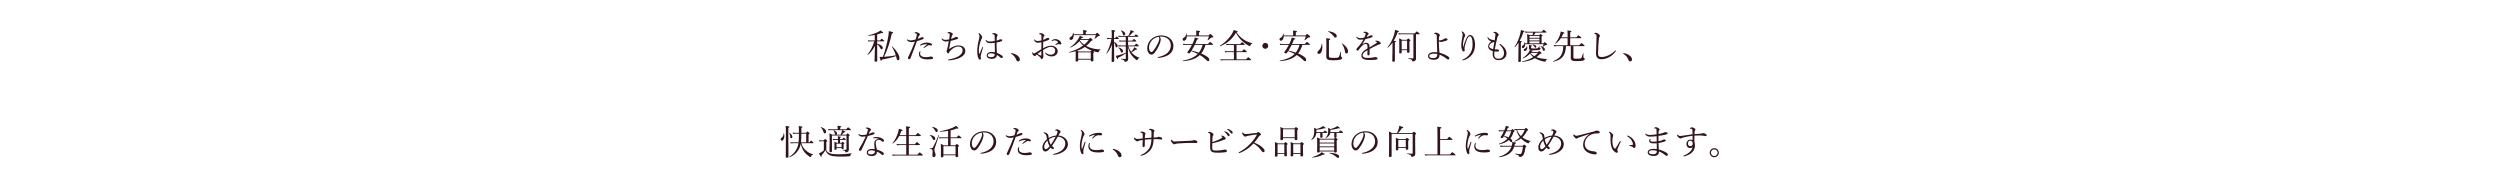 <?xml version="1.0" encoding="utf-8"?>
<!-- Generator: Adobe Illustrator 16.0.4, SVG Export Plug-In . SVG Version: 6.00 Build 0)  -->
<!DOCTYPE svg PUBLIC "-//W3C//DTD SVG 1.1//EN" "http://www.w3.org/Graphics/SVG/1.1/DTD/svg11.dtd">
<svg version="1.1" id="レイヤー_1" xmlns="http://www.w3.org/2000/svg" xmlns:xlink="http://www.w3.org/1999/xlink" x="0px"
	 y="0px" width="1200px" height="90px" viewBox="0 0 1200 90" enable-background="new 0 0 1200 90" xml:space="preserve">
<g>
	<g>
		<path fill="#32141E" d="M421.048,20.968c1.794,0.481,2.691,1.197,2.691,2.026c0,0.399-0.266,0.699-0.582,0.699
			c-0.266,0-0.382-0.132-0.631-0.664c-0.349-0.699-0.781-1.263-1.479-1.744v1.959c0,4.236,0.034,5.415,0.034,5.814
			c0,0.382-0.233,0.564-0.764,0.564c-0.366,0-0.532-0.132-0.532-0.432c0-0.532,0.116-2.74,0.183-7.192
			c-0.997,1.894-2.01,3.239-3.405,4.352c-0.083,0.066-0.217-0.117-0.15-0.2c1.396-1.677,2.492-3.853,3.239-6.311h-1.844
			c-0.349,0-0.631,0.032-1.047,0.099l-0.166-0.63c0.464,0.099,0.78,0.115,1.196,0.115h2.093V16.8
			c-0.897,0.166-1.86,0.283-2.973,0.365c-0.117,0.018-0.15-0.25-0.034-0.266c1.86-0.382,3.472-0.963,4.651-1.578
			c0.465-0.232,0.864-0.498,1.129-0.731c1.129,0.831,1.229,0.963,1.229,1.163c0,0.183-0.249,0.217-0.78,0.1
			c-0.698,0.282-1.362,0.499-2.06,0.681v2.89h1.329c0.615-0.729,0.731-0.813,0.831-0.813c0.116,0,0.232,0.084,0.914,0.631
			c0.266,0.232,0.349,0.35,0.349,0.449c0,0.1-0.066,0.15-0.216,0.15h-3.206V20.968z M428.091,22.431
			c-0.05-0.083,0.117-0.216,0.183-0.15c2.209,2.076,3.472,4.302,3.472,5.647c0,0.599-0.283,0.997-0.681,0.997
			c-0.432,0-0.565-0.216-0.797-1.261c-0.05-0.25-0.116-0.481-0.183-0.715c-2.026,0.697-4.501,1.296-6.793,1.661
			c-0.117,0.481-0.183,0.582-0.382,0.582c-0.166,0-0.282-0.3-0.748-1.894c0.433,0.034,0.665,0.034,1.611,0
			c1.196-3.122,2.209-7.274,2.658-10.164c0.133-0.849,0.183-1.612,0.183-2.21c1.677,0.348,2.059,0.482,2.059,0.73
			c0,0.2-0.116,0.317-0.614,0.467c-0.88,4.119-2.026,7.706-3.721,11.145c1.893-0.116,3.787-0.349,5.647-0.697
			C429.569,25.17,428.972,23.826,428.091,22.431z"/>
		<path fill="#32141E" d="M442.177,17.979c0.249-0.116,0.465-0.166,0.598-0.182c0.266,0,0.598,0.166,0.598,0.482
			c0.016,0.282-0.167,0.449-0.532,0.581c-0.748,0.3-1.91,0.682-2.724,0.897c-0.997,2.724-1.96,5.464-3.073,8.139
			c-0.166,0.415-0.415,0.564-0.681,0.564c-0.133,0-0.283-0.082-0.382-0.182c-0.099-0.132-0.149-0.25-0.166-0.449
			c0-0.165,0.083-0.364,0.216-0.63c1.163-2.359,2.143-4.7,3.106-7.226c-0.748,0.166-1.329,0.25-1.761,0.25
			c-0.564,0-1.179-0.2-1.611-0.549c-0.266-0.216-0.448-0.399-0.448-0.582c0-0.1,0.1-0.166,0.149-0.166
			c0.083,0,0.133,0.016,0.249,0.083c0.448,0.299,0.881,0.398,1.412,0.398c0.532,0,1.578-0.232,2.358-0.448
			c0.2-0.649,0.349-1.13,0.465-1.579c0.083-0.266,0.133-0.581,0.133-0.813c0-0.183-0.083-0.349-0.299-0.448
			c-0.25-0.117-0.432-0.167-0.665-0.217c-0.117-0.032-0.149-0.082-0.149-0.149c0-0.083,0.083-0.132,0.149-0.165
			c0.249-0.149,0.482-0.183,0.631-0.183c0.283,0,1.063,0.266,1.496,0.631c0.282,0.216,0.315,0.365,0.315,0.515
			c0,0.182-0.083,0.314-0.216,0.414c-0.232,0.183-0.316,0.332-0.482,0.731c-0.216,0.499-0.299,0.731-0.382,0.997
			C441.03,18.494,441.645,18.246,442.177,17.979z M441.362,24.856c0.1-0.183,0.199-0.299,0.299-0.299
			c0.067,0,0.133,0.05,0.133,0.116c0,0.083-0.033,0.183-0.05,0.266c-0.066,0.232-0.083,0.532-0.083,0.764
			c0,0.467,0.183,0.881,0.548,1.163c0.515,0.399,1.362,0.565,2.159,0.565c0.88,0,1.462-0.083,1.728-0.166
			c0.249-0.082,0.432-0.132,0.698-0.132c0.232,0,0.531,0.05,0.748,0.165c0.232,0.133,0.349,0.299,0.349,0.565
			c0,0.316-0.316,0.465-0.88,0.548c-0.449,0.05-1.229,0.1-1.794,0.1c-1.113,0.018-2.375-0.149-3.239-0.78
			c-0.548-0.399-0.88-0.915-0.88-1.728C441.097,25.52,441.213,25.105,441.362,24.856z M444.02,21.251
			c-0.614,0.066-1.279,0.184-2.109,0.565c-0.05,0.016-0.133,0.05-0.183,0.05c-0.083,0-0.167-0.067-0.167-0.134
			c0-0.083,0.034-0.149,0.117-0.216c0.315-0.266,0.647-0.499,1.113-0.681c0.698-0.282,1.412-0.399,2.026-0.399
			c0.73-0.016,1.479,0.134,1.943,0.333c0.382,0.166,0.598,0.315,0.598,0.68c0,0.25-0.183,0.417-0.465,0.417
			c-0.166,0-0.299-0.05-0.382-0.083c-0.2-0.066-0.349-0.116-0.531-0.116c-0.15,0-0.383,0.05-0.682,0.232
			c-0.415,0.25-1.063,0.698-1.627,1.047c-0.1,0.066-0.166,0.099-0.25,0.099c-0.049,0-0.149-0.115-0.149-0.182
			c0-0.032,0.033-0.116,0.116-0.182c0.382-0.35,0.947-0.863,1.579-1.345c0.066-0.05,0.049-0.1-0.05-0.1
			C444.734,21.235,444.336,21.218,444.02,21.251z"/>
		<path fill="#32141E" d="M454.02,19.923c-0.914,0-1.512-0.316-2.01-1.146c-0.033-0.05-0.067-0.117-0.067-0.167
			c0-0.082,0.084-0.166,0.167-0.166c0.066,0,0.133,0.05,0.199,0.1c0.481,0.465,1.047,0.598,1.445,0.598
			c0.415,0,1.046-0.066,1.844-0.25c0.1-0.582,0.133-0.946,0.2-1.478c0.033-0.315,0.066-0.615,0.066-0.781
			c0-0.465-0.133-0.549-0.499-0.647c-0.149-0.034-0.332-0.05-0.499-0.066c-0.083,0-0.149-0.05-0.149-0.117
			c0-0.083,0.083-0.182,0.216-0.265c0.183-0.1,0.482-0.167,0.781-0.167c0.282,0,0.731,0.133,1.18,0.432
			c0.216,0.133,0.464,0.366,0.464,0.615c0,0.183-0.083,0.298-0.232,0.432c-0.133,0.1-0.2,0.266-0.266,0.498
			c-0.117,0.416-0.233,0.898-0.333,1.347c1.03-0.266,1.512-0.565,1.71-0.715c0.183-0.149,0.366-0.264,0.714-0.264
			c0.2,0,0.416,0.048,0.582,0.099c0.183,0.066,0.382,0.199,0.382,0.415c0,0.3-0.199,0.432-0.681,0.598
			c-0.648,0.233-1.811,0.582-2.907,0.797c-0.25,1.23-0.531,2.658-0.764,3.92c1.478-1.031,3.006-1.744,4.451-1.744
			c1.013,0,1.828,0.25,2.426,0.731c0.598,0.482,0.896,1.129,0.896,1.911c0,1.461-1.013,2.474-2.458,3.223
			c-1.595,0.83-3.821,1.228-5.482,1.312c-0.216,0.016-0.332-0.084-0.332-0.232c0-0.149,0.133-0.2,0.283-0.216
			c1.495-0.2,3.588-0.813,4.75-1.544c1.246-0.781,1.96-1.645,1.96-2.841c0-0.548-0.116-0.897-0.499-1.279
			c-0.382-0.364-0.93-0.532-1.645-0.532c-0.681,0-1.329,0.232-1.91,0.532c-0.648,0.332-1.229,0.847-1.678,1.295
			c-0.482,0.467-0.681,0.815-0.781,1.063c-0.1,0.25-0.233,0.399-0.465,0.399c-0.2,0-0.382-0.132-0.516-0.416
			c-0.099-0.216-0.199-0.547-0.199-0.797c0-0.116,0.016-0.25,0.1-0.382c0.066-0.1,0.099-0.2,0.132-0.3
			c0.05-0.149,0.083-0.282,0.134-0.481c0.249-1.013,0.464-2.176,0.697-3.439C454.833,19.889,454.251,19.923,454.02,19.923z"/>
		<path fill="#32141E" d="M469.932,25.62c0.033,0.182,0.083,0.25,0.149,0.25c0.067,0,0.1-0.067,0.167-0.217
			c0.382-0.846,0.831-1.959,1.229-2.906c0.05-0.133,0.133-0.2,0.216-0.2c0.083,0,0.183,0.084,0.183,0.184
			c0,0.05-0.033,0.132-0.05,0.2c-0.399,1.295-0.714,2.408-0.963,3.304c-0.083,0.317-0.133,0.565-0.133,0.798
			c0,0.214,0.017,0.464,0.05,0.647c0.033,0.182,0.05,0.332,0.05,0.498c0,0.315-0.2,0.465-0.432,0.465
			c-0.316,0-0.548-0.233-0.714-0.565c-0.448-0.913-0.615-2.375-0.615-3.67c0-1.413,0.3-3.439,0.831-5.531
			c0.149-0.548,0.249-0.963,0.249-1.429c0-0.498-0.166-0.896-0.366-1.195c-0.066-0.1-0.116-0.167-0.116-0.25
			c0-0.083,0.066-0.132,0.166-0.132c0.066,0,0.116,0.016,0.183,0.05c0.266,0.15,0.582,0.448,0.847,0.764
			c0.416,0.514,0.564,0.881,0.564,1.295c0,0.25-0.066,0.416-0.183,0.532c-0.133,0.15-0.266,0.382-0.366,0.715
			c-0.581,1.511-1.029,3.455-1.029,4.833C469.849,24.822,469.865,25.238,469.932,25.62z M481.027,26.733
			c0.183,0.149,0.316,0.349,0.316,0.549c0,0.398-0.232,0.596-0.548,0.596c-0.167,0-0.333-0.05-0.631-0.298
			c-0.515-0.482-1.08-0.88-1.678-1.213c0,1.213-0.98,1.894-2.591,1.894c-1.329,0-2.275-0.715-2.275-1.645
			c0-0.915,0.864-1.678,2.358-1.678c0.631,0,1.18,0.083,1.562,0.167c-0.017-1.512-0.05-3.007-0.066-4.535
			c-0.88,0.116-1.761,0.149-2.375,0.149c-0.847,0-1.528-0.233-1.91-1.163c-0.049-0.116-0.066-0.216-0.066-0.283
			c0-0.049,0.083-0.132,0.133-0.132c0.066,0,0.133,0.05,0.216,0.15c0.432,0.514,0.913,0.631,1.445,0.631
			c0.764,0,1.661-0.083,2.558-0.25c0-1.03-0.034-1.695-0.05-2.342c-0.033-0.448-0.066-0.647-0.299-0.764
			c-0.149-0.066-0.299-0.1-0.482-0.133c-0.166-0.033-0.299-0.033-0.365-0.033c-0.083,0-0.117-0.034-0.117-0.083
			c0-0.083,0.15-0.198,0.266-0.266c0.199-0.1,0.448-0.182,0.631-0.182c0.398,0,0.73,0.116,1.096,0.298
			c0.349,0.183,0.714,0.399,0.714,0.747c0,0.167-0.066,0.282-0.183,0.382c-0.166,0.134-0.199,0.399-0.232,0.665
			c-0.034,0.498-0.084,0.897-0.084,1.511c0.316-0.066,0.549-0.132,0.781-0.2c0.149-0.049,0.316-0.132,0.449-0.215
			c0.183-0.117,0.365-0.2,0.73-0.2c0.548,0,0.748,0.183,0.748,0.464c0,0.25-0.149,0.417-0.482,0.532
			c-0.631,0.233-1.378,0.417-2.242,0.565c0,1.794,0.066,3.489,0.149,4.95C479.532,25.77,480.413,26.234,481.027,26.733z
			 M475.612,25.587c-0.681,0-1.461,0.298-1.461,0.996c0,0.465,0.465,0.863,1.561,0.863c0.581,0,1.113-0.149,1.378-0.398
			c0.233-0.216,0.349-0.432,0.382-0.765c0.017-0.165,0.017-0.232,0-0.314C476.958,25.736,476.293,25.587,475.612,25.587z"/>
		<path fill="#32141E" d="M488.452,26.715c0.78,0.649,1.08,1.247,1.08,1.861c0,0.514-0.35,0.914-0.864,0.914
			c-0.449,0-0.631-0.316-0.814-0.714c-0.532-1.362-1.279-2.243-2.458-2.957c-0.066-0.05-0.083-0.117-0.083-0.2
			c0-0.1,0.066-0.166,0.183-0.166C486.641,25.652,487.704,26.102,488.452,26.715z"/>
		<path fill="#32141E" d="M499.896,17.946c0-0.649,0-0.914-0.1-1.13c-0.066-0.132-0.166-0.232-0.382-0.298
			c-0.167-0.05-0.315-0.066-0.481-0.083c-0.133-0.016-0.217-0.05-0.217-0.1c0-0.066,0.034-0.132,0.167-0.232
			c0.199-0.132,0.398-0.216,0.714-0.216c0.282,0,0.68,0.116,1.079,0.366c0.416,0.25,0.681,0.531,0.681,0.781
			c0,0.165-0.05,0.249-0.166,0.348c-0.167,0.134-0.266,0.298-0.315,0.498c-0.083,0.299-0.1,0.831-0.117,1.263
			c0.631-0.216,1.08-0.448,1.312-0.631c0.166-0.15,0.481-0.314,0.963-0.314c0.365,0,0.647,0.198,0.647,0.481
			c0,0.182-0.099,0.348-0.315,0.448c-0.864,0.416-1.761,0.73-2.625,0.947c-0.033,0.996-0.067,2.042-0.05,3.089
			c1.229-0.713,2.458-1.213,3.821-1.213c0.896,0,1.627,0.266,2.209,0.714c0.615,0.465,0.98,1.163,0.98,1.912
			c0,0.83-0.416,1.461-0.914,1.859c-0.565,0.449-1.246,0.649-2.01,0.649c-1.279,0-2.375-0.465-3.056-1.479
			c-0.05-0.083-0.067-0.184-0.067-0.25c0-0.083,0.083-0.133,0.133-0.133c0.067,0,0.116,0.017,0.2,0.1
			c0.73,0.681,1.595,0.931,2.342,0.931c0.615,0,1.229-0.182,1.595-0.549c0.399-0.382,0.565-0.764,0.565-1.445
			c0-0.481-0.183-0.93-0.632-1.328c-0.365-0.317-0.863-0.449-1.511-0.449c-0.748,0-1.478,0.316-2.342,0.764
			c-0.432,0.25-0.88,0.499-1.295,0.749c0.016,0.83,0.049,1.66,0.083,2.241c0.016,0.199,0.033,0.549,0.033,0.631
			c0,0.167-0.017,0.432-0.116,0.731c-0.2,0.599-0.382,0.797-0.648,0.797c-0.232,0-0.365-0.099-0.448-0.432
			c-0.083-0.249-0.216-0.398-0.432-0.582c-0.482-0.448-0.947-0.797-1.512-1.229c-0.332,0.266-0.449,0.399-0.532,0.549
			c-0.083,0.148-0.183,0.232-0.366,0.232c-0.216,0-0.432-0.134-0.68-0.332c-0.499-0.399-0.631-0.831-0.631-1.147
			c0-0.216,0.05-0.381,0.149-0.381c0.066,0,0.133,0.066,0.166,0.116c0.083,0.166,0.15,0.266,0.249,0.35
			c0.067,0.066,0.167,0.115,0.25,0.115c0.149,0,0.315-0.065,0.531-0.182c1.146-0.648,2.026-1.246,3.04-1.86
			c0-1.262,0.033-2.275,0.05-3.322c-0.648,0.132-1.279,0.216-1.828,0.216c-0.548,0-1.096-0.282-1.429-0.813
			c-0.133-0.217-0.249-0.449-0.249-0.615c0-0.084,0.066-0.166,0.149-0.166c0.066,0,0.133,0.032,0.216,0.132
			c0.349,0.432,0.748,0.648,1.196,0.648c0.448,0,1.129-0.083,1.943-0.283V17.946z M499.846,24.457
			c-0.631,0.465-1.295,0.997-1.827,1.412c0.416,0.282,0.847,0.498,1.146,0.631c0.233,0.1,0.399,0.166,0.515,0.166
			c0.133,0,0.166-0.066,0.166-0.315V24.457z M508.599,19.507c0.516,0.432,0.797,0.83,0.797,1.378c0,0.316-0.232,0.499-0.498,0.499
			c-0.133,0-0.216-0.034-0.333-0.117c-0.149-0.1-0.233-0.132-0.382-0.132c-0.117,0-0.333,0.066-0.482,0.116
			c-0.333,0.116-0.565,0.216-0.831,0.298c-0.066,0.018-0.116,0.034-0.166,0.034c-0.066,0-0.133-0.066-0.133-0.134
			c0-0.065,0.033-0.115,0.133-0.182c0.349-0.232,0.731-0.531,1.063-0.831c0.05-0.05,0.066-0.1,0.066-0.165
			c0-0.05-0.034-0.133-0.083-0.184c-0.349-0.398-0.896-0.731-1.561-0.731c-0.366,0-0.714,0.133-0.997,0.266
			c-0.066,0.034-0.166,0.084-0.216,0.084c-0.083,0-0.166-0.066-0.166-0.166c0-0.1,0.05-0.184,0.133-0.232
			c0.532-0.383,1.113-0.549,1.678-0.549C507.337,18.76,508.151,19.142,508.599,19.507z"/>
		<path fill="#32141E" d="M517.536,29.009c0,0.364-0.25,0.531-0.764,0.531c-0.366,0-0.482-0.132-0.482-0.465
			c0-0.298,0.05-0.797,0.05-2.674c0-0.863-0.017-1.379-0.017-1.827c-0.963,0.282-1.977,0.498-3.089,0.664
			c-0.116,0.017-0.183-0.216-0.067-0.25c2.658-0.731,4.95-1.794,6.744-3.122c-0.698-0.615-1.279-1.363-1.811-2.11
			c-1.13,1.361-2.492,2.342-4.285,3.073c-0.1,0.05-0.233-0.15-0.133-0.217c1.562-0.963,3.022-2.508,3.919-3.985
			c0.316-0.481,0.548-0.98,0.698-1.43c1.113,0.349,1.545,0.565,1.545,0.765c0,0.184-0.167,0.266-0.698,0.298
			c-0.1,0.167-0.199,0.317-0.299,0.467h3.804c0.416-0.449,0.565-0.565,0.664-0.565c0.1,0,0.233,0.066,0.831,0.565
			c0.232,0.198,0.315,0.332,0.315,0.448c0,0.198-0.133,0.282-0.681,0.432c-0.731,0.947-1.528,1.761-2.425,2.458
			c0.532,0.283,1.096,0.532,1.694,0.748c1.611,0.599,3.405,0.863,5.183,0.897c0.066,0,0.066,0.166,0,0.184
			c-0.399,0.132-0.631,0.364-0.813,0.879c-0.067,0.25-0.15,0.333-0.3,0.333c-0.166,0-0.481-0.05-0.88-0.149
			c-0.498-0.117-1.03-0.267-1.562-0.449c0.433,0.366,0.482,0.449,0.482,0.549c0,0.115-0.05,0.182-0.366,0.415v0.881
			c0,1.611,0.05,2.358,0.05,2.574c0,0.383-0.25,0.548-0.731,0.548c-0.398,0-0.548-0.132-0.548-0.464v-0.382h-6.029V29.009z
			 M515.375,16.85c0.034,1.429-0.564,2.326-1.312,2.326c-0.415,0-0.714-0.283-0.714-0.665c0-0.348,0.116-0.514,0.515-0.748
			c0.78-0.448,1.063-0.897,1.162-1.976c0.017-0.1,0.2-0.116,0.217-0.017c0.049,0.232,0.083,0.448,0.099,0.664h4.584v-0.797
			c0-0.416-0.017-0.83-0.066-1.245c1.677,0.182,1.877,0.332,1.877,0.515c0,0.132-0.116,0.265-0.582,0.448v1.08h4.684
			c0.565-0.647,0.665-0.714,0.764-0.714c0.133,0,0.233,0.066,0.997,0.797c0.282,0.266,0.333,0.348,0.333,0.465
			c0,0.215-0.116,0.298-0.548,0.298c-0.266,0-0.332,0.05-0.482,0.216c-0.481,0.465-0.83,0.781-1.345,1.113
			c-0.067,0.05-0.2-0.016-0.167-0.1c0.233-0.514,0.433-0.963,0.599-1.661H515.375z M523.465,24.689
			c0.216-0.248,0.349-0.398,0.432-0.464c-1.063-0.399-2.242-1.013-3.172-1.694c-1.113,0.797-2.359,1.379-3.654,1.811
			c0.166,0.083,0.315,0.2,0.531,0.348H523.465z M523.565,25.105h-6.029v3.106h6.029V25.105z M518.333,19.474
			c0.581,0.765,1.295,1.43,2.076,1.994c0.88-0.714,1.611-1.495,2.176-2.326h-4.02L518.333,19.474z"/>
		<path fill="#32141E" d="M534.743,20.122c1.129,0.514,1.744,1.263,1.744,1.927c0,0.399-0.249,0.697-0.581,0.697
			c-0.25,0-0.382-0.149-0.432-0.515c-0.116-0.731-0.332-1.295-0.731-1.744v0.233c0,4.85,0.066,7.658,0.066,8.539
			c0,0.332-0.266,0.481-0.714,0.481c-0.365,0-0.515-0.117-0.515-0.416c0-0.565,0.083-2.874,0.133-7.907
			c-0.697,1.86-1.396,3.089-2.475,4.302c-0.066,0.066-0.232-0.05-0.183-0.132c1.096-1.928,2.01-4.52,2.425-6.877h-0.963
			c-0.332,0-0.598,0.018-1.046,0.082l-0.167-0.614c0.449,0.083,0.781,0.116,1.163,0.116h1.179v-1.793
			c0-1.063-0.033-1.545-0.116-2.126c1.578,0.165,1.81,0.248,1.81,0.464c0,0.15-0.133,0.266-0.598,0.465v2.99h0.565
			c0.465-0.714,0.582-0.797,0.681-0.797c0.099,0,0.199,0.083,0.78,0.649c0.2,0.182,0.283,0.314,0.283,0.398
			c0,0.116-0.05,0.166-0.232,0.166h-2.077V20.122z M541.47,19.507h1.993c0.598-0.698,0.714-0.78,0.813-0.78
			c0.117,0,0.232,0.082,0.814,0.581c0.266,0.249,0.349,0.348,0.349,0.448c0,0.099-0.05,0.166-0.232,0.166h-3.737v1.894h3.106
			c0.598-0.749,0.764-0.849,0.863-0.849c0.1,0,0.216,0.083,0.864,0.649c0.299,0.232,0.365,0.349,0.365,0.448
			c0,0.1-0.066,0.166-0.216,0.166h-4.85c0.315,0.947,0.747,1.844,1.329,2.642c0.481-0.482,0.797-0.88,1.163-1.461
			c0.099-0.149,0.232-0.417,0.349-0.731c1.129,0.598,1.395,0.797,1.395,0.963c0,0.149-0.166,0.232-0.698,0.182
			c-0.531,0.432-1.246,0.897-2.026,1.295c0.149,0.184,0.299,0.35,0.465,0.517c0.897,0.896,2.026,1.627,3.256,2.026
			c0.083,0.032,0.05,0.165-0.033,0.198c-0.399,0.15-0.565,0.283-0.764,0.748c-0.083,0.25-0.133,0.299-0.233,0.299
			c-0.116,0-0.266-0.05-0.548-0.266c-0.831-0.647-1.611-1.411-2.275-2.342c-0.697-0.981-1.212-2.208-1.611-3.755
			c0.117,3.937,0.15,5.232,0.15,5.831c0,0.432-0.15,0.731-0.465,0.98c-0.249,0.198-0.665,0.314-1.063,0.314
			c-0.149,0-0.199-0.05-0.249-0.314c-0.083-0.433-0.333-0.649-1.694-0.948c-0.1-0.016-0.083-0.232,0.017-0.214
			c0.847,0.082,1.545,0.1,2.043,0.1c0.199,0,0.266-0.083,0.266-0.333V25.62c-1.113,0.797-2.476,1.595-3.671,2.11
			c-0.05,0.516-0.117,0.63-0.266,0.63c-0.134,0-0.3-0.232-0.881-1.561c0.365-0.034,0.747-0.116,1.196-0.232
			c1.08-0.266,2.442-0.748,3.622-1.263v-3.073h-2.243c-0.415,0-0.747,0.018-1.246,0.083l-0.166-0.615
			c0.548,0.084,0.914,0.118,1.379,0.118h2.276v-1.894h-1.977c-0.349,0-0.615,0.016-1.063,0.082l-0.166-0.631
			c0.465,0.083,0.78,0.134,1.213,0.134h1.993v-1.843h-2.426c-0.349,0-0.598,0.033-1.013,0.083l-0.183-0.614
			c0.465,0.083,0.764,0.115,1.18,0.115h3.654c0.316-0.548,0.598-1.178,0.797-1.709c0.167-0.449,0.283-0.831,0.316-1.113
			c1.312,0.531,1.594,0.664,1.594,0.863c0,0.182-0.1,0.25-0.647,0.299c-0.548,0.696-0.997,1.195-1.578,1.66h2.409
			c0.548-0.646,0.664-0.73,0.764-0.73c0.133,0,0.266,0.066,0.847,0.548c0.266,0.216,0.332,0.332,0.332,0.432
			c0,0.117-0.05,0.167-0.216,0.167h-4.734V19.507z M537.915,24.589c-0.216-0.664-0.548-1.212-1.096-1.677
			c-0.067-0.05,0.05-0.166,0.133-0.149c1.312,0.399,2.126,1.097,2.126,1.794c0,0.382-0.266,0.698-0.631,0.698
			C538.181,25.254,538.115,25.204,537.915,24.589z M538.928,16.302c-0.133-0.599-0.415-1.097-0.896-1.612
			c-0.05-0.05,0.049-0.132,0.116-0.116c1.262,0.399,1.977,1.029,1.977,1.661c0,0.417-0.299,0.765-0.648,0.765
			C539.144,16.999,539.045,16.866,538.928,16.302z"/>
		<path fill="#32141E" d="M557.167,18.892c0,0.531-0.216,1.362-0.432,1.944c-0.599,1.579-1.446,3.123-2.375,4.302
			c-0.466,0.598-0.98,1.081-1.678,1.081c-0.482,0-0.896-0.217-1.246-0.665c-0.465-0.582-0.764-1.296-0.764-2.459
			c0-1.277,0.532-2.79,1.562-3.919c1.08-1.179,2.89-2.176,5.315-2.176c1.71,0,3.04,0.615,3.853,1.279
			c1.296,1.045,1.844,2.408,1.844,3.771c0,1.876-0.714,2.939-1.794,3.887c-1.229,1.063-3.505,1.76-5.531,1.86
			c-0.116,0-0.232-0.1-0.232-0.2c0-0.132,0.083-0.182,0.299-0.232c1.728-0.332,3.488-1.097,4.518-2.11
			c0.896-0.914,1.495-1.977,1.495-3.438c0-0.963-0.366-2.343-1.396-3.173c-0.78-0.615-1.761-1.079-3.089-1.079
			c-0.349,0-0.598,0-0.88,0.032C556.983,17.979,557.167,18.444,557.167,18.892z M552.981,19.292
			c-0.93,0.931-1.445,2.292-1.445,3.588c0,0.713,0.133,1.129,0.365,1.544c0.183,0.332,0.449,0.564,0.781,0.564
			c0.349,0,0.681-0.299,1.163-0.946c0.98-1.296,1.894-2.975,2.376-4.319c0.199-0.548,0.232-0.963,0.232-1.312
			c0-0.398-0.133-0.631-0.266-0.764C554.708,17.896,553.662,18.61,552.981,19.292z"/>
		<path fill="#32141E" d="M569.69,17.431c-0.033,1.279-0.631,2.126-1.378,2.126c-0.382,0-0.665-0.316-0.665-0.715
			c0-0.314,0.134-0.498,0.482-0.68c0.863-0.515,1.162-0.979,1.246-1.994c0-0.084,0.182-0.084,0.199,0
			c0.067,0.299,0.1,0.581,0.116,0.847h4.518v-1.063c0-0.482-0.017-0.814-0.066-1.313c1.711,0.167,1.894,0.317,1.894,0.516
			c0,0.133-0.133,0.25-0.564,0.448v1.413h4.651c0.598-0.664,0.681-0.714,0.797-0.714c0.133,0,0.266,0.083,1.013,0.764
			c0.416,0.382,0.449,0.481,0.449,0.599c0,0.232-0.149,0.348-0.631,0.332c-0.315-0.018-0.398,0.016-0.614,0.25
			c-0.449,0.432-0.831,0.746-1.395,1.096c-0.05,0.032-0.183-0.033-0.15-0.1c0.299-0.614,0.481-1.045,0.714-1.81H569.69z
			 M578.61,21.534c-0.432,1.496-1.063,2.941-2.026,4.153c2.359,0.963,3.887,2.059,3.887,2.99c0,0.414-0.183,0.681-0.532,0.681
			c-0.315,0-0.432-0.083-1.163-0.798c-0.831-0.813-1.794-1.527-2.857-2.143c-1.827,1.761-4.385,2.674-8.073,2.941
			c-0.116,0.015-0.133-0.25-0.017-0.267c3.223-0.582,5.482-1.577,7.093-3.222c-1.013-0.515-2.06-0.947-3.123-1.345l-0.499,0.746
			c-0.233,0.299-0.366,0.367-0.564,0.367c-0.366,0-0.797-0.233-0.797-0.433c0-0.099,0.033-0.182,0.166-0.365
			c0.664-0.896,1.412-2.093,2.043-3.305h-3.073c-0.382,0-0.681,0.016-1.096,0.083l-0.166-0.631c0.481,0.1,0.83,0.132,1.262,0.132
			h3.272c0.199-0.382,0.365-0.764,0.531-1.129c0.349-0.813,0.532-1.379,0.665-2.01c1.544,0.432,1.678,0.5,1.678,0.665
			c0,0.166-0.083,0.249-0.648,0.366c-0.249,0.698-0.548,1.411-0.88,2.109h6.112c0.797-0.896,0.914-0.979,1.03-0.979
			c0.099,0,0.216,0.083,0.98,0.697c0.382,0.299,0.448,0.432,0.448,0.532c0,0.116-0.049,0.166-0.216,0.166H578.61z M573.494,21.534
			c-0.465,0.929-0.997,1.828-1.528,2.724c1.163,0.299,2.342,0.599,3.488,1.013c0.864-1.113,1.462-2.391,1.811-3.737H573.494z"/>
		<path fill="#32141E" d="M597.013,19.009c1.263,0.863,2.625,1.395,4.069,1.71c0.084,0.017,0.067,0.184-0.017,0.199
			c-0.447,0.067-0.68,0.333-0.88,0.998c-0.066,0.165-0.149,0.232-0.249,0.232c-0.083,0-0.332-0.083-0.582-0.217
			c-0.813-0.415-1.96-1.195-2.823-1.977c-1.313-1.178-2.276-2.375-3.289-4.202c-1.777,2.989-4.136,5.051-7.591,6.462
			c-0.099,0.05-0.232-0.184-0.132-0.249c2.126-1.23,4.119-3.189,5.448-5.133c0.548-0.814,0.98-1.628,1.229-2.426
			c1.728,0.549,1.926,0.649,1.926,0.797c0,0.149-0.099,0.216-0.581,0.333C594.538,17.016,595.667,18.128,597.013,19.009z
			 M598.126,28.493c0.781-0.947,0.897-1.029,0.997-1.029c0.117,0,0.216,0.083,1.014,0.764c0.365,0.315,0.432,0.432,0.432,0.532
			c0,0.1-0.051,0.149-0.216,0.149H587.18c-0.432,0-0.731,0.033-1.213,0.1l-0.166-0.631c0.531,0.1,0.897,0.116,1.362,0.116h5.116
			v-3.455h-3.106c-0.398,0-0.647,0.034-1.08,0.1l-0.182-0.647c0.515,0.099,0.813,0.133,1.262,0.133h3.106v-3.057h-2.508
			c-0.382,0-0.648,0.032-1.097,0.1l-0.166-0.631c0.499,0.1,0.814,0.116,1.263,0.116h5.531c0.63-0.797,0.747-0.88,0.847-0.88
			c0.116,0,0.266,0.05,0.946,0.646c0.315,0.267,0.382,0.399,0.382,0.499c0,0.1-0.067,0.15-0.232,0.15h-3.705v3.057h2.658
			c0.698-0.881,0.814-0.964,0.914-0.964c0.116,0,0.232,0.083,0.963,0.715c0.349,0.282,0.432,0.398,0.432,0.498
			c0,0.116-0.05,0.166-0.216,0.166h-4.75v3.455H598.126z"/>
		<path fill="#32141E" d="M608.757,22.015c0,0.781-0.632,1.413-1.429,1.413c-0.781,0-1.412-0.631-1.412-1.413
			c0-0.797,0.631-1.429,1.412-1.429C608.125,20.586,608.757,21.218,608.757,22.015z"/>
		<path fill="#32141E" d="M616.197,17.431c-0.033,1.279-0.632,2.126-1.379,2.126c-0.382,0-0.664-0.316-0.664-0.715
			c0-0.314,0.133-0.498,0.481-0.68c0.863-0.515,1.162-0.979,1.245-1.994c0-0.084,0.184-0.084,0.2,0
			c0.066,0.299,0.1,0.581,0.116,0.847h4.518v-1.063c0-0.482-0.016-0.814-0.066-1.313c1.711,0.167,1.895,0.317,1.895,0.516
			c0,0.133-0.134,0.25-0.565,0.448v1.413h4.65c0.599-0.664,0.682-0.714,0.799-0.714c0.132,0,0.265,0.083,1.013,0.764
			c0.414,0.382,0.448,0.481,0.448,0.599c0,0.232-0.149,0.348-0.632,0.332c-0.315-0.018-0.397,0.016-0.615,0.25
			c-0.447,0.432-0.829,0.746-1.395,1.096c-0.05,0.032-0.183-0.033-0.149-0.1c0.299-0.614,0.481-1.045,0.715-1.81H616.197z
			 M625.117,21.534c-0.432,1.496-1.063,2.941-2.026,4.153c2.358,0.963,3.887,2.059,3.887,2.99c0,0.414-0.183,0.681-0.532,0.681
			c-0.315,0-0.432-0.083-1.162-0.798c-0.831-0.813-1.795-1.527-2.857-2.143c-1.827,1.761-4.385,2.674-8.073,2.941
			c-0.114,0.015-0.132-0.25-0.016-0.267c3.223-0.582,5.48-1.577,7.093-3.222c-1.013-0.515-2.06-0.947-3.123-1.345l-0.498,0.746
			c-0.233,0.299-0.366,0.367-0.564,0.367c-0.366,0-0.798-0.233-0.798-0.433c0-0.099,0.032-0.182,0.166-0.365
			c0.665-0.896,1.411-2.093,2.043-3.305h-3.072c-0.382,0-0.682,0.016-1.097,0.083l-0.166-0.631c0.481,0.1,0.831,0.132,1.263,0.132
			h3.271c0.2-0.382,0.365-0.764,0.531-1.129c0.35-0.813,0.532-1.379,0.664-2.01c1.546,0.432,1.679,0.5,1.679,0.665
			c0,0.166-0.084,0.249-0.648,0.366c-0.249,0.698-0.547,1.411-0.881,2.109h6.114c0.796-0.896,0.913-0.979,1.029-0.979
			c0.1,0,0.216,0.083,0.979,0.697c0.382,0.299,0.449,0.432,0.449,0.532c0,0.116-0.05,0.166-0.217,0.166H625.117z M620.001,21.534
			c-0.465,0.929-0.997,1.828-1.528,2.724c1.163,0.299,2.342,0.599,3.489,1.013c0.863-1.113,1.461-2.391,1.809-3.737H620.001z"/>
		<path fill="#32141E" d="M632.357,25.156c0-0.333,0.117-0.532,0.449-0.799c0.931-0.713,1.412-1.76,1.595-3.271
			c0.017-0.083,0.199-0.083,0.216,0c0.084,0.482,0.134,0.963,0.134,1.427c0,1.878-0.682,3.389-1.679,3.389
			C632.657,25.902,632.357,25.587,632.357,25.156z M637.89,26.783c0,0.897,0.2,0.996,2.309,0.996c1.329,0,1.811-0.015,2.208-0.265
			c0.399-0.25,0.582-0.781,1.081-2.625c0.017-0.083,0.199-0.066,0.199,0.018c-0.033,0.83-0.067,1.594-0.067,1.926
			s0.084,0.399,0.366,0.532c0.149,0.066,0.233,0.216,0.233,0.399c0,0.398-0.317,0.696-0.831,0.88
			c-0.582,0.184-1.645,0.298-3.521,0.298c-2.592,0-3.257-0.398-3.257-1.943c0-0.398,0.05-1.611,0.05-4.867
			c0-2.341-0.016-2.758-0.1-3.837c1.778,0.216,1.962,0.283,1.962,0.515c0,0.166-0.134,0.316-0.632,0.499V26.783z M640.032,17.265
			c-0.631-0.813-1.511-1.595-2.524-2.094c-0.067-0.033-0.018-0.215,0.065-0.198c2.375,0.282,4.069,1.279,4.069,2.324
			c0,0.417-0.249,0.749-0.647,0.749C640.697,18.046,640.613,18.029,640.032,17.265z M645.514,24.391
			c-0.166-1.163-0.747-2.442-1.463-3.422c-0.065-0.083,0.084-0.198,0.168-0.148c1.71,1.079,2.84,2.642,2.84,3.819
			c0,0.631-0.3,1.013-0.764,1.013C645.863,25.652,645.68,25.454,645.514,24.391z"/>
		<path fill="#32141E" d="M656.394,22.431c0-0.947-0.233-1.345-0.831-1.345c-0.681,0-1.379,0.498-2.044,1.163
			c-0.531,0.548-0.913,1.095-1.312,1.661c-0.132,0.184-0.348,0.398-0.563,0.398c-0.315,0-0.549-0.2-0.549-0.664
			c0-0.25,0.183-0.482,0.517-0.813c0.481-0.5,1.112-1.213,1.609-1.912c0.449-0.614,0.849-1.295,1.23-1.959
			c-0.449,0.066-0.914,0.1-1.429,0.1c-0.83,0-1.495-0.282-1.928-1.063c-0.049-0.083-0.065-0.149-0.065-0.217
			c0-0.1,0.065-0.149,0.133-0.149c0.05,0,0.132,0.049,0.199,0.132c0.398,0.433,0.996,0.548,1.645,0.548
			c0.481,0,1.146-0.1,1.877-0.265c0.216-0.432,0.432-1.013,0.547-1.412c0.051-0.182,0.084-0.332,0.084-0.432
			c0-0.216-0.117-0.316-0.332-0.382c-0.217-0.067-0.432-0.1-0.681-0.134c-0.084-0.016-0.134-0.05-0.134-0.099
			c0-0.05,0.066-0.133,0.134-0.183c0.231-0.166,0.414-0.216,0.647-0.216c0.365,0,0.863,0.166,1.246,0.382
			c0.398,0.232,0.547,0.449,0.547,0.647c0,0.216-0.099,0.315-0.183,0.383c-0.132,0.099-0.299,0.249-0.414,0.448
			c-0.1,0.166-0.283,0.498-0.417,0.764c0.615-0.183,1.097-0.382,1.446-0.582c0.266-0.148,0.531-0.282,0.848-0.282
			c0.364,0,0.631,0.199,0.631,0.498s-0.233,0.399-0.549,0.515c-0.896,0.316-1.727,0.548-2.907,0.83
			c-0.514,0.865-1.029,1.745-1.595,2.543c0.665-0.481,1.412-0.798,1.994-0.798c0.881,0,1.444,0.531,1.528,1.412
			c0.034,0.2,0.034,0.5,0.05,0.781c1.329-0.764,2.242-1.312,3.323-2.076c0.164-0.117,0.248-0.25,0.248-0.349
			c0-0.083-0.066-0.15-0.2-0.232c-0.132-0.083-0.331-0.133-0.497-0.183c-0.101-0.034-0.166-0.066-0.166-0.116
			c0-0.066,0.115-0.166,0.248-0.216c0.117-0.05,0.249-0.066,0.415-0.066c0.316,0,0.831,0.166,1.263,0.415
			c0.498,0.267,0.766,0.549,0.766,0.881c0,0.282-0.218,0.416-0.434,0.432c-0.132,0.018-0.332,0.05-0.647,0.182
			c-0.813,0.35-1.645,0.731-2.79,1.33c-0.481,0.25-1.03,0.582-1.494,0.831c0,0.78,0,1.461,0,2.325c0,0.465-0.184,0.697-0.516,0.697
			c-0.333,0-0.565-0.182-0.565-0.598c0-0.398,0.034-1.097,0.067-1.91c-1.462,0.831-2.325,1.479-2.325,2.508
			c0,0.681,0.598,1.213,2.142,1.213c0.979,0,1.661-0.033,2.325-0.116c0.416-0.066,0.73-0.133,0.98-0.2
			c0.216-0.05,0.399-0.1,0.565-0.1c0.58,0,1.146,0.333,1.146,0.731c0,0.266-0.184,0.432-0.831,0.532
			c-0.516,0.1-1.794,0.166-3.14,0.166c-2.26,0-3.788-0.548-3.788-2.126c0-1.445,1.146-2.392,2.925-3.455V22.431z"/>
		<path fill="#32141E" d="M669.547,22.712c0,3.954,0.018,5.781,0.018,6.346c0,0.382-0.231,0.582-0.698,0.582
			c-0.332,0-0.582-0.134-0.582-0.482c0-0.349,0.067-1.544,0.101-5.433c0-1.095,0.017-2.176,0.017-3.271
			c-0.648,0.897-1.362,1.694-2.193,2.426c-0.082,0.082-0.281-0.1-0.198-0.184c1.295-1.528,2.442-3.771,3.105-5.913
			c0.25-0.863,0.432-1.694,0.516-2.458c1.379,0.382,1.843,0.598,1.843,0.78c0,0.184-0.165,0.283-0.614,0.35
			c-0.531,1.544-1.129,2.89-1.86,4.086c0.897,0.149,1.047,0.216,1.047,0.398c0,0.116-0.083,0.216-0.499,0.383V22.712z
			 M672.487,16.452c-0.382,0-0.681,0.016-1.112,0.1l-0.166-0.631c0.498,0.083,0.83,0.116,1.278,0.116h6.611
			c0.731-0.865,0.847-0.947,0.947-0.947c0.116,0,0.249,0.083,0.995,0.698c0.333,0.283,0.417,0.398,0.417,0.498
			c0,0.117-0.067,0.167-0.217,0.167h-1.577v6.494c0,3.438,0.032,4.435,0.032,5.082c0,0.665-0.2,0.963-0.614,1.213
			c-0.281,0.167-0.648,0.25-0.963,0.25c-0.233,0-0.282-0.05-0.317-0.332c-0.048-0.499-0.348-0.715-1.826-1.013
			c-0.082-0.017-0.082-0.217,0-0.217c0.98,0.067,1.694,0.1,2.193,0.1c0.199,0,0.265-0.066,0.265-0.314V16.452H672.487z
			 M672.804,25.072c0,0.432-0.184,0.58-0.682,0.58c-0.365,0-0.499-0.132-0.499-0.448c0-0.315,0.051-0.963,0.051-3.039
			c0-1.661,0-2.658-0.066-3.787c0.565,0.25,0.814,0.399,1.312,0.714h2.358c0.497-0.548,0.581-0.614,0.681-0.614
			c0.116,0,0.2,0.066,0.715,0.514c0.249,0.2,0.314,0.317,0.314,0.416c0,0.134-0.065,0.233-0.464,0.482v1.212
			c0,2.242,0.05,3.306,0.05,3.637c0,0.417-0.217,0.599-0.681,0.599c-0.366,0-0.499-0.134-0.499-0.516v-0.729h-2.591V25.072z
			 M675.395,19.507h-2.591v4.168h2.591V19.507z"/>
		<path fill="#32141E" d="M690.958,26.5c0,1.727-1.362,2.208-2.757,2.208c-1.429,0-2.758-0.481-2.758-1.81
			c0-1.312,1.495-1.877,3.039-1.877c0.699,0,1.131,0.066,1.413,0.099c-0.133-2.608-0.216-4.799-0.232-7.506
			c0-0.565-0.018-0.781-0.149-0.948c-0.184-0.232-0.382-0.314-0.6-0.364c-0.166-0.034-0.249-0.034-0.348-0.05
			c-0.1-0.018-0.166-0.05-0.166-0.15c0-0.1,0.032-0.149,0.116-0.2c0.198-0.132,0.481-0.25,0.715-0.25c0.414,0,0.863,0.2,1.327,0.516
			c0.366,0.283,0.582,0.448,0.582,0.747c0,0.134-0.05,0.267-0.183,0.399c-0.149,0.15-0.216,0.299-0.231,0.548
			c-0.034,0.398-0.067,1.047-0.067,1.329c0,0.216,0.132,0.232,0.382,0.232c0.267-0.016,0.581-0.1,0.946-0.214
			c0.384-0.133,0.815-0.267,1.063-0.481c0.266-0.233,0.516-0.333,0.814-0.333c0.58,0,0.962,0.2,0.962,0.532
			c0,0.299-0.164,0.416-0.414,0.515c-0.383,0.15-0.864,0.3-1.429,0.448c-0.516,0.133-1.03,0.25-1.395,0.25
			c-0.366,0-0.731-0.1-0.947-0.298c-0.017,1.527,0.1,3.438,0.298,5.464c1.396,0.348,3.074,1.063,4.137,1.778
			c0.432,0.282,0.581,0.548,0.599,0.83c0.017,0.466-0.3,0.665-0.499,0.665s-0.498-0.133-0.764-0.349
			c-1.047-0.847-2.242-1.527-3.455-2.009V26.5z M688.45,25.752c-1.296,0-2.426,0.299-2.426,1.13c0,0.731,0.632,0.996,1.91,0.996
			c0.748,0,1.262-0.182,1.579-0.531c0.332-0.332,0.382-0.796,0.382-1.411C689.514,25.852,688.981,25.752,688.45,25.752z"/>
		<path fill="#32141E" d="M702.386,22.498c0.249-1.015,0.498-1.662,0.73-2.359c0.365-0.997,0.88-2.093,1.296-2.624
			c0.349-0.449,0.764-0.715,1.262-0.715c0.647,0,1.229,0.481,1.645,1.263c0.448,0.863,0.715,2.142,0.715,3.272
			c0,2.258-0.565,3.771-1.528,4.949c-1.146,1.412-2.642,2.276-4.021,2.641c-0.182,0.05-0.315,0.066-0.397,0.066
			c-0.134,0-0.2-0.05-0.2-0.165c0-0.067,0.05-0.15,0.216-0.217c1.479-0.647,2.559-1.495,3.455-2.757
			c0.863-1.213,1.279-2.624,1.279-4.551c0-1.213-0.084-2.16-0.332-2.823c-0.3-0.781-0.565-1.081-0.979-1.081
			c-0.317,0-0.599,0.25-0.881,0.615c-0.516,0.698-1.014,2.21-1.379,3.605c-0.216,0.797-0.298,1.345-0.298,1.645
			c0,0.149,0.015,0.314,0.049,0.481c0.016,0.166,0.033,0.314,0.033,0.432c0,0.382-0.199,0.548-0.465,0.548
			c-0.398,0-0.748-0.448-0.93-1.146c-0.168-0.63-0.233-1.246-0.233-1.993c0-1.163,0.249-2.524,0.482-3.687
			c0.133-0.699,0.183-1.047,0.183-1.363c0-0.414-0.183-0.781-0.449-1.146c-0.05-0.067-0.116-0.1-0.116-0.167
			c0-0.083,0.184-0.132,0.3-0.132c0.231,0,0.729,0.366,1.062,0.914c0.299,0.481,0.382,0.797,0.382,1.081
			c0,0.182-0.083,0.364-0.166,0.464c-0.083,0.083-0.182,0.266-0.249,0.482c-0.415,1.23-0.614,2.492-0.614,3.555
			c0,0.149,0.017,0.465,0.05,0.915H702.386z"/>
		<path fill="#32141E" d="M717.234,26.201c0,1.213,0.665,1.994,2.061,1.994c0.764,0,1.445-0.233,1.927-0.715
			c0.432-0.448,0.714-1.129,0.714-2.026c0-0.847-0.35-1.694-0.747-2.359c-0.416-0.68-0.93-1.295-1.347-1.645
			c-0.099-0.082-0.148-0.165-0.148-0.232c0-0.05,0.134-0.182,0.216-0.182s0.132,0.016,0.216,0.066
			c0.715,0.416,1.429,1.08,1.977,1.761c0.581,0.748,1.029,1.694,1.029,2.658s-0.332,1.762-0.963,2.375
			c-0.648,0.631-1.661,0.981-2.658,0.981c-1.893,0-3.039-0.948-3.039-2.941c0-0.465,0.05-0.963,0.1-1.379
			c-0.481-0.149-1.146-0.399-1.561-0.764c-0.366-0.332-0.682-0.781-0.682-1.578c0-0.83,0.647-1.745,1.479-2.292
			c-0.432-0.15-0.831-0.382-1.163-0.731c-0.282-0.282-0.481-0.564-0.549-0.813c-0.05-0.2-0.082-0.332-0.082-0.399
			c0-0.132,0.05-0.199,0.116-0.199c0.065,0,0.115,0.034,0.199,0.183c0.282,0.448,0.78,0.815,1.395,1.013
			c0.448,0.15,0.748,0.184,0.947,0.2c0.332,0.034,0.598,0.099,0.731,0.348c0.132-0.796,0.232-1.427,0.332-2.126
			c0.05-0.314,0.082-0.598,0.082-0.813c0-0.25-0.017-0.382-0.148-0.514c-0.134-0.134-0.35-0.267-0.665-0.35
			c-0.116-0.034-0.166-0.1-0.166-0.149c0-0.066,0.066-0.116,0.184-0.183c0.149-0.1,0.398-0.133,0.581-0.133
			c0.265,0,0.78,0.216,1.262,0.631c0.415,0.348,0.516,0.615,0.516,0.863c0,0.233-0.133,0.35-0.266,0.433
			c-0.15,0.083-0.25,0.382-0.349,0.73c-0.399,1.445-0.781,3.323-1.263,5.781c0.448,0.05,0.946,0.032,1.229,0.032
			c0.182,0,0.415,0.034,0.58,0.134c0.167,0.116,0.233,0.216,0.233,0.432s-0.184,0.382-0.466,0.448
			c-0.232,0.05-0.498,0.05-0.781,0.05c-0.231,0-0.696-0.032-0.979-0.082C717.252,25.204,717.234,25.702,717.234,26.201z
			 M717.284,20.188c-0.1,0.05-0.183,0.066-0.332,0.066s-0.332,0.034-0.598,0.132c-0.382,0.15-0.83,0.482-1.079,0.749
			c-0.3,0.332-0.449,0.648-0.449,0.979c0,0.448,0.199,0.731,0.565,0.979c0.315,0.2,0.847,0.399,1.328,0.482
			C716.936,22.331,717.102,21.301,717.284,20.188z"/>
		<path fill="#32141E" d="M730.008,22.796c0,3.986,0.017,5.831,0.017,6.378c0,0.398-0.233,0.565-0.729,0.565
			c-0.399,0-0.532-0.133-0.532-0.481c0-0.367,0.083-1.545,0.099-5.482c0.017-1.096,0.017-2.192,0.034-3.289
			c-0.516,0.765-1.097,1.495-1.728,2.176c-0.066,0.067-0.249-0.066-0.199-0.15c1.113-1.659,2.043-3.721,2.607-5.747
			c0.215-0.83,0.382-1.611,0.465-2.358c1.146,0.25,1.728,0.499,1.728,0.714c0,0.149-0.116,0.233-0.565,0.333
			c-0.432,1.479-1.013,2.856-1.744,4.119c0.881,0.167,1.014,0.217,1.014,0.399c0,0.116-0.066,0.216-0.465,0.399V22.796z
			 M733.098,18.162c0-0.681-0.018-1.163-0.082-1.794c0.531,0.166,0.729,0.249,1.245,0.466h1.395c0.1-0.399,0.15-0.797,0.183-1.197
			h-2.408c-0.414,0-0.747,0.034-1.245,0.1l-0.167-0.631c0.564,0.084,0.931,0.116,1.412,0.116h6.628
			c0.697-0.846,0.813-0.93,0.913-0.93c0.116,0,0.232,0.084,0.947,0.715c0.298,0.264,0.382,0.381,0.382,0.481
			c0,0.1-0.066,0.148-0.216,0.148h-5.016c-0.233,0.433-0.5,0.831-0.831,1.197h2.59c0.399-0.432,0.483-0.5,0.581-0.5
			c0.118,0,0.233,0.067,0.682,0.432c0.217,0.167,0.283,0.267,0.283,0.367c0,0.115-0.084,0.214-0.415,0.398v3.273h0.881
			c0.447-0.499,0.531-0.549,0.646-0.549c0.134,0,0.25,0.083,0.815,0.599c0.266,0.248,0.332,0.348,0.332,0.464
			c0,0.232-0.166,0.282-0.647,0.3c-0.166,0.016-0.25,0.05-0.382,0.166c-0.267,0.232-0.6,0.448-0.947,0.665
			c-0.066,0.05-0.184-0.034-0.149-0.118c0.183-0.399,0.299-0.697,0.415-1.113h-8.82c-0.033,1.23-0.615,1.894-1.113,1.894
			c-0.298,0-0.515-0.266-0.515-0.582c0-0.25,0.117-0.432,0.417-0.631c0.596-0.399,0.913-0.897,0.913-1.627
			c0-0.083,0.198-0.083,0.215,0c0.033,0.182,0.05,0.364,0.067,0.532h1.013V18.162z M738.181,25.022
			c0.465-0.448,0.548-0.531,0.646-0.531c0.117,0,0.217,0.083,0.814,0.598c0.233,0.216,0.299,0.299,0.299,0.399
			c0,0.183-0.099,0.232-0.696,0.382c-0.582,0.614-1.146,1.129-1.744,1.561c0.166,0.066,0.331,0.134,0.514,0.184
			c1.163,0.398,2.708,0.647,4.584,0.713c0.067,0,0.05,0.15-0.015,0.166c-0.383,0.116-0.531,0.283-0.715,0.915
			c-0.034,0.099-0.134,0.199-0.233,0.199c-0.133,0-0.564-0.05-0.896-0.134c-1.08-0.248-2.176-0.596-3.272-1.128
			c-0.248-0.133-0.498-0.267-0.729-0.417c-1.595,0.963-3.439,1.479-6.047,1.812c-0.117,0.016-0.149-0.233-0.033-0.267
			c2.109-0.464,3.836-1.146,5.281-2.108c-0.598-0.449-1.096-1.013-1.527-1.628c-0.881,0.947-1.943,1.694-3.389,2.292
			c-0.1,0.05-0.232-0.15-0.132-0.214c1.077-0.682,2.208-1.729,2.872-2.693c0.281-0.414,0.481-0.83,0.581-1.195
			c1.263,0.35,1.396,0.432,1.396,0.549c0,0.149-0.051,0.182-0.515,0.264c-0.067,0.1-0.132,0.184-0.216,0.283H738.181z
			 M731.386,23.943c0-0.267,0.134-0.432,0.449-0.565c0.632-0.266,0.931-0.615,1.013-1.263c0.018-0.066,0.15-0.066,0.168,0
			c0.049,0.266,0.082,0.565,0.082,0.715c0,0.963-0.466,1.645-1.146,1.645C731.636,24.475,731.386,24.241,731.386,23.943z
			 M738.927,22.663c0,0.184,0.034,0.267,0.184,0.299c0.248,0.067,0.332,0.183,0.332,0.416c0,0.316-0.282,0.516-0.813,0.615
			c-0.416,0.083-1.063,0.132-2.409,0.132c-1.378,0-2.325-0.1-2.325-1.013c0-0.2,0.017-0.499,0.017-0.781
			c0-0.282-0.017-0.481-0.05-0.747c1.312,0.149,1.495,0.216,1.495,0.398c0,0.133-0.101,0.2-0.433,0.317v0.514
			c0,0.432,0.051,0.465,1.379,0.465c1.197,0,1.496-0.016,1.795-0.116c0.315-0.132,0.415-0.365,0.665-1.081
			c0.016-0.066,0.164-0.032,0.164,0.034V22.663z M738.927,17.248h-4.783v0.898h4.783V17.248z M734.144,19.423h4.783V18.56h-4.783
			V19.423z M738.927,20.804V19.84h-4.783v0.963H738.927z M734.625,25.504c0.517,0.598,1.146,1.113,1.861,1.479
			c0.598-0.449,1.163-0.963,1.661-1.545h-3.455L734.625,25.504z M736.619,22.597c-0.2-0.382-0.564-0.813-0.932-1.047
			c-0.05-0.033-0.015-0.132,0.051-0.132c1.13,0.116,1.712,0.465,1.712,0.98c0,0.249-0.2,0.514-0.449,0.514
			C736.851,22.912,736.736,22.812,736.619,22.597z M740.506,23.793c-0.166-0.599-0.466-1.063-1.03-1.594
			c-0.05-0.05,0.033-0.15,0.101-0.134c1.295,0.416,1.992,1.029,1.992,1.678c0,0.382-0.248,0.664-0.58,0.664
			C740.705,24.407,740.621,24.291,740.506,23.793z"/>
		<path fill="#32141E" d="M755.237,27.464c0,0.564,0.25,0.714,1.347,0.714c1.645,0,2.109-0.05,2.342-0.266
			c0.249-0.232,0.481-0.83,0.931-2.292c0.032-0.1,0.215-0.066,0.215,0.033c-0.016,0.582-0.05,1.362-0.05,1.762
			c0.017,0.266,0.067,0.315,0.349,0.432c0.2,0.083,0.3,0.232,0.3,0.449c0,0.398-0.35,0.696-0.963,0.83
			c-0.532,0.134-1.379,0.2-3.058,0.2c-2.076,0-2.674-0.383-2.689-1.678c0-0.282,0.032-0.731,0.032-2.076v-3.438h-2.342
			c-0.066,1.794-0.398,3.223-1.029,4.335c-0.914,1.611-2.476,2.574-4.951,3.14c-0.115,0.034-0.198-0.216-0.099-0.266
			c2.16-0.881,3.438-1.944,4.136-3.571c0.415-0.963,0.614-2.16,0.664-3.638h-3.222c-0.417,0-0.748,0.017-1.196,0.1l-0.166-0.647
			c0.514,0.1,0.863,0.133,1.329,0.133h5.331v-3.373h-3.239c-0.697,1.063-1.561,1.928-2.624,2.608
			c-0.065,0.05-0.199-0.083-0.149-0.148c0.963-1.113,1.744-2.426,2.242-3.771c0.232-0.631,0.399-1.28,0.499-1.911
			c1.328,0.317,1.744,0.481,1.744,0.699c0,0.182-0.167,0.282-0.615,0.348c-0.233,0.631-0.515,1.229-0.831,1.76h2.974V16.75
			c0-0.963,0-1.544-0.066-2.16c1.694,0.167,1.894,0.317,1.894,0.515c0,0.134-0.115,0.266-0.582,0.433v2.391h2.975
			c0.731-0.879,0.846-0.963,0.946-0.963c0.117,0,0.233,0.084,0.997,0.682c0.348,0.315,0.432,0.432,0.432,0.531
			c0,0.1-0.066,0.166-0.232,0.166h-5.117v3.373h4.336c0.831-0.963,0.947-1.031,1.063-1.031c0.1,0,0.216,0.067,1.047,0.749
			c0.382,0.314,0.464,0.432,0.464,0.531c0,0.115-0.064,0.165-0.215,0.165h-5.15V27.464z"/>
		<path fill="#32141E" d="M766.084,25.67c0-1.046,0.066-2.625,0.134-4.235c0.05-1.313,0.082-2.609,0.115-3.938
			c0.017-0.614-0.065-0.863-0.315-1.029c-0.249-0.15-0.432-0.216-0.581-0.266c-0.133-0.05-0.2-0.067-0.2-0.15s0.067-0.166,0.2-0.216
			c0.182-0.066,0.365-0.1,0.599-0.1c0.348,0,0.896,0.283,1.345,0.631c0.314,0.266,0.598,0.565,0.598,0.897
			c0,0.2-0.116,0.349-0.233,0.464c-0.114,0.118-0.182,0.217-0.231,0.532c-0.1,0.798-0.2,1.812-0.282,3.139
			c-0.1,1.546-0.167,3.174-0.167,4.038c0,0.83,0.133,1.312,0.417,1.577c0.298,0.25,0.813,0.35,1.444,0.35
			c0.979,0,2.49-0.432,3.721-1.081c0.913-0.482,1.794-1.163,2.607-1.959c0.083-0.083,0.15-0.134,0.216-0.134
			c0.099,0,0.166,0.066,0.183,0.15c0.017,0.1-0.049,0.233-0.132,0.332c-0.881,1.179-1.911,2.077-3.041,2.724
			c-1.113,0.631-2.458,1.047-3.786,1.047C767.099,28.443,766.084,27.664,766.084,25.67z"/>
		<path fill="#32141E" d="M782.278,26.715c0.781,0.649,1.08,1.247,1.08,1.861c0,0.514-0.35,0.914-0.863,0.914
			c-0.449,0-0.631-0.316-0.814-0.714c-0.532-1.362-1.279-2.243-2.458-2.957c-0.066-0.05-0.084-0.117-0.084-0.2
			c0-0.1,0.067-0.166,0.184-0.166C780.469,25.652,781.532,26.102,782.278,26.715z"/>
		<path fill="#32141E" d="M374.707,66.864c0-0.265,0.1-0.447,0.366-0.663c0.697-0.515,1.046-1.229,1.063-2.242
			c0-0.066,0.149-0.084,0.166-0.017c0.116,0.481,0.183,0.946,0.183,1.362c0,1.312-0.531,2.225-1.213,2.225
			C374.956,67.529,374.707,67.231,374.707,66.864z M378.394,65.337c0,6.297,0.067,8.969,0.067,9.8c0,0.399-0.249,0.582-0.748,0.582
			c-0.398,0-0.564-0.133-0.564-0.465c0-0.78,0.083-3.322,0.083-10.349c0-3.039,0-3.754-0.1-4.468
			c1.711,0.216,1.828,0.248,1.828,0.466c0,0.132-0.117,0.248-0.565,0.432V65.337z M379.325,65.669
			c-0.034-0.697-0.183-1.312-0.548-1.811c-0.033-0.05,0.083-0.148,0.133-0.115c0.93,0.598,1.429,1.328,1.429,1.943
			c0,0.398-0.25,0.682-0.565,0.682C379.441,66.368,379.341,66.185,379.325,65.669z M384.606,68.742
			c0.432,1.429,1.213,2.542,2.076,3.339c1.013,0.964,2.243,1.645,3.555,1.977c0.083,0.017,0.05,0.184-0.033,0.2
			c-0.465,0.065-0.648,0.248-0.897,0.929c-0.066,0.15-0.133,0.218-0.249,0.218c-0.083,0-0.283-0.084-0.582-0.268
			c-0.831-0.531-1.694-1.278-2.392-2.192c-0.731-0.979-1.346-2.242-1.728-3.886c-0.2,1.129-0.531,1.926-1.013,2.739
			c-0.997,1.694-2.193,2.758-4.385,3.721c-0.1,0.05-0.233-0.164-0.133-0.231c1.711-1.096,2.691-2.159,3.471-3.621
			c0.466-0.863,0.781-1.727,0.964-2.924h-2.607c-0.382,0-0.665,0.034-1.113,0.1l-0.167-0.631c0.499,0.1,0.831,0.116,1.28,0.116
			h2.658c0.116-0.946,0.166-2.108,0.166-3.621v-0.548h-1.628c-0.448,0-0.748,0.034-1.179,0.116l-0.199-0.647
			c0.565,0.099,0.914,0.116,1.378,0.116h1.628c0-2.194-0.034-2.626-0.1-3.239c1.628,0.166,1.777,0.216,1.777,0.465
			c0,0.133-0.1,0.232-0.499,0.416v2.358h2.176c0.548-0.55,0.631-0.614,0.731-0.614c0.116,0,0.232,0.082,0.698,0.481
			c0.266,0.248,0.332,0.349,0.332,0.448s-0.033,0.166-0.481,0.498v3.771h0.449c0.548-0.781,0.664-0.848,0.764-0.848
			c0.116,0,0.216,0.066,0.797,0.647c0.232,0.233,0.315,0.367,0.315,0.466c0,0.1-0.067,0.149-0.232,0.149H384.606z M384.64,64.158
			c0,1.761-0.034,3.123-0.167,4.169h2.492v-4.169H384.64z"/>
		<path fill="#32141E" d="M396.631,72.197c0.366,0.598,0.814,0.98,1.346,1.245c0.764,0.382,1.977,0.615,4.601,0.615
			c1.811,0,4.036-0.149,6.212-0.481c0.066-0.017,0.066,0.149,0,0.184c-0.432,0.231-0.532,0.382-0.582,0.945
			c-0.017,0.183-0.083,0.25-0.382,0.3c-1.395,0.116-2.408,0.166-3.787,0.166c-3.97,0-5.382-0.333-6.312-0.979
			c-0.664-0.481-1.129-1.063-1.495-2.076c-0.515,0.846-1.08,1.561-1.86,2.408c0.05,0.548-0.033,0.73-0.199,0.73
			c-0.183,0-0.216-0.067-1.096-1.645c0.432-0.167,0.714-0.299,1.063-0.481c0.349-0.199,0.764-0.499,1.295-0.963v-4.353h-1.013
			c-0.416,0-0.697,0.033-1.113,0.115l-0.166-0.646c0.499,0.082,0.83,0.115,1.279,0.115h0.897c0.532-0.597,0.615-0.646,0.714-0.646
			c0.116,0,0.199,0.05,0.764,0.514c0.249,0.232,0.299,0.332,0.299,0.432c0,0.101-0.05,0.168-0.465,0.466V72.197z M395.204,63.193
			c-0.2-0.695-0.631-1.494-1.263-2.059c-0.066-0.05,0.033-0.166,0.116-0.149c1.645,0.466,2.492,1.412,2.492,2.208
			c0,0.467-0.266,0.831-0.681,0.831C395.552,64.024,395.402,63.858,395.204,63.193z M406.166,64.64
			c0.465-0.548,0.564-0.615,0.665-0.615c0.1,0,0.183,0.067,0.714,0.499c0.232,0.232,0.299,0.332,0.299,0.433
			c0,0.149-0.1,0.249-0.449,0.464v1.678c0,3.705,0.05,4.269,0.05,4.668c0,0.548-0.216,0.897-0.564,1.113
			c-0.233,0.149-0.565,0.266-0.897,0.266c-0.149,0-0.199-0.017-0.249-0.35c-0.05-0.332-0.283-0.498-1.229-0.729
			c-0.083-0.018-0.083-0.2,0-0.2c0.764,0.05,1.129,0.05,1.461,0.05c0.183,0,0.333-0.083,0.333-0.331v-6.528h-6.977v2.724
			c0,2.923,0.017,4.053,0.017,4.834c0,0.298-0.183,0.447-0.714,0.447c-0.349,0-0.481-0.1-0.481-0.349
			c0-0.631,0.067-1.595,0.067-4.417c0-2.326,0-3.307-0.083-4.303c0.481,0.2,0.913,0.398,1.312,0.647H401
			c-0.15-0.065-0.216-0.216-0.283-0.581c-0.133-0.548-0.333-0.963-0.665-1.411c-0.033-0.05,0.033-0.134,0.1-0.117
			c1.079,0.415,1.645,0.946,1.645,1.494c0,0.3-0.15,0.532-0.383,0.615h2.093c0.2-0.433,0.349-0.831,0.465-1.196
			c0.132-0.398,0.199-0.632,0.249-0.979h-5.498c-0.366,0-0.631,0.034-1.046,0.1l-0.167-0.647c0.481,0.1,0.797,0.133,1.213,0.133
			h3.355v-0.564c0-0.383-0.016-0.715-0.083-1.163c1.645,0.183,1.844,0.314,1.844,0.481c0,0.133-0.132,0.25-0.565,0.415v0.831h2.907
			c0.681-0.831,0.797-0.914,0.914-0.914c0.1,0,0.216,0.083,0.963,0.682c0.333,0.282,0.416,0.397,0.416,0.498
			c0,0.1-0.05,0.149-0.216,0.149h-4.003c1.13,0.415,1.495,0.598,1.495,0.764c0,0.184-0.166,0.249-0.647,0.3
			c-0.432,0.497-0.698,0.779-1.096,1.112H406.166z M401.532,71.55c0,0.232-0.216,0.382-0.581,0.382
			c-0.283,0-0.432-0.116-0.432-0.365c0-0.25,0.049-0.731,0.049-2.076c0-0.614-0.016-0.932-0.066-1.463
			c0.499,0.184,0.697,0.268,1.113,0.531h0.598v-1.411h-1.495c-0.283,0-0.499,0.051-0.864,0.116l-0.132-0.647
			c0.398,0.1,0.63,0.116,0.996,0.116h1.495c0-0.531-0.033-0.946-0.083-1.345c1.362,0.149,1.512,0.249,1.512,0.398
			c0,0.099-0.1,0.199-0.432,0.365v0.581h1.129c0.398-0.564,0.531-0.647,0.631-0.647c0.1,0,0.232,0.083,0.764,0.515
			c0.216,0.166,0.299,0.3,0.299,0.398c0,0.1-0.05,0.149-0.216,0.149h-2.608v1.411h0.665c0.349-0.414,0.432-0.481,0.531-0.481
			c0.116,0,0.216,0.067,0.615,0.382c0.216,0.167,0.266,0.268,0.266,0.367c0,0.132-0.05,0.199-0.366,0.414v0.399
			c0,0.963,0.017,1.362,0.017,1.545c0,0.216-0.166,0.365-0.532,0.365c-0.299,0-0.448-0.1-0.448-0.315v-0.15h-2.425V71.55z
			 M403.957,68.976h-2.425v1.693h2.425V68.976z"/>
		<path fill="#32141E" d="M414.072,65.619c-0.416,0-0.814-0.05-1.163-0.231c-0.349-0.183-0.598-0.382-0.83-0.798
			c-0.034-0.066-0.034-0.116-0.034-0.166c0-0.067,0.083-0.133,0.133-0.133c0.066,0,0.116,0.016,0.199,0.1
			c0.398,0.333,0.897,0.447,1.396,0.447c0.664,0,1.412-0.114,2.175-0.281c0.25-0.647,0.432-1.213,0.565-1.745
			c0.066-0.248,0.099-0.432,0.099-0.581s-0.083-0.298-0.316-0.397c-0.232-0.101-0.498-0.184-0.681-0.217
			c-0.066-0.017-0.1-0.032-0.1-0.082c0-0.067,0.067-0.134,0.133-0.184c0.183-0.115,0.333-0.149,0.615-0.149
			c0.25,0,0.964,0.184,1.412,0.466c0.25,0.166,0.398,0.281,0.398,0.531c0,0.166-0.066,0.282-0.266,0.432
			c-0.183,0.132-0.299,0.399-0.449,0.731c-0.116,0.249-0.266,0.598-0.398,0.93c0.432-0.133,0.88-0.299,1.345-0.516
			c0.366-0.165,0.631-0.248,0.797-0.248c0.432,0,0.665,0.216,0.665,0.497c0,0.282-0.166,0.416-0.615,0.565
			c-0.582,0.198-1.595,0.481-2.608,0.715c-0.963,2.341-1.96,4.435-3.056,6.66c-0.133,0.282-0.333,0.448-0.598,0.448
			c-0.282,0-0.598-0.166-0.598-0.598c0-0.132,0.033-0.282,0.216-0.549c1.163-1.843,2.176-3.787,3.056-5.779
			C415.151,65.537,414.521,65.619,414.072,65.619z M421.613,66.6c-0.448-0.231-0.93-0.267-1.461-0.281
			c-0.283,0-0.565,0.015-0.781,0.05c-0.1,0.015-0.166,0.015-0.216,0.015c-0.083,0-0.15-0.082-0.15-0.182
			c0-0.066,0.067-0.133,0.167-0.166c0.515-0.198,1.08-0.282,1.545-0.282c1.03,0,2.143,0.332,2.856,0.797
			c0.416,0.267,0.748,0.614,0.748,0.979c0,0.267-0.199,0.516-0.498,0.516c-0.183,0-0.366-0.1-0.499-0.216
			c-0.499-0.448-0.963-0.715-1.379-0.715c-0.797,0-1.611,0.233-1.611,1.545c0,0.615,0.299,1.993,0.565,3.106
			c1.312,0.449,2.491,0.963,3.023,1.412c0.266,0.215,0.333,0.448,0.333,0.646c0,0.35-0.216,0.549-0.548,0.565
			c-0.183,0-0.382-0.084-0.615-0.282c-0.614-0.531-1.296-0.963-2.159-1.361c0,0.746-0.216,1.245-0.631,1.595
			c-0.432,0.382-0.98,0.58-1.943,0.58c-1.362,0-2.326-0.697-2.326-1.743c0-1.08,1.097-1.712,2.525-1.712
			c0.398,0,0.813,0.018,1.295,0.101c-0.066-0.864-0.216-1.761-0.216-2.575c0-1.545,0.797-2.06,1.977-2.325V66.6z M418.324,72.147
			c-0.93,0-1.744,0.365-1.744,1.047c0,0.498,0.465,0.913,1.611,0.913c0.582,0,0.997-0.133,1.312-0.415
			c0.333-0.3,0.449-0.647,0.449-1.014c0-0.065,0-0.149-0.017-0.249C419.503,72.264,418.823,72.147,418.324,72.147z"/>
		<path fill="#32141E" d="M440.349,74.241c0.864-0.998,0.98-1.081,1.08-1.081c0.117,0,0.232,0.083,1.08,0.798
			c0.432,0.333,0.499,0.448,0.499,0.548s-0.05,0.149-0.216,0.149h-12.889c-0.531,0-0.914,0.034-1.462,0.117l-0.166-0.648
			c0.631,0.1,1.063,0.117,1.628,0.117h5.083V69.64h-3.156c-0.449,0-0.781,0.017-1.312,0.1l-0.167-0.631
			c0.581,0.082,0.947,0.115,1.445,0.115h3.189v-3.919h-3.372c-0.781,1.461-1.745,2.608-3.007,3.571
			c-0.1,0.066-0.282-0.1-0.199-0.184c1.129-1.278,2.176-3.322,2.708-5.199c0.166-0.598,0.282-1.163,0.349-1.711
			c1.429,0.416,1.794,0.565,1.794,0.798c0,0.166-0.166,0.249-0.648,0.365c-0.232,0.697-0.498,1.346-0.78,1.943h3.156v-0.88
			c0-1.711-0.017-2.758-0.1-3.389c1.76,0.166,1.96,0.315,1.96,0.515c0,0.166-0.133,0.282-0.614,0.465v3.289h3.288
			c0.797-0.964,0.914-1.063,1.014-1.063c0.116,0,0.216,0.1,1.046,0.781c0.382,0.315,0.449,0.432,0.449,0.549
			c0,0.1-0.05,0.149-0.216,0.149h-5.581v3.919h2.874c0.78-0.946,0.897-1.029,0.996-1.029c0.117,0,0.233,0.083,1.03,0.764
			c0.365,0.3,0.432,0.416,0.432,0.516c0,0.099-0.05,0.166-0.216,0.166h-5.116v4.602H440.349z"/>
		<path fill="#32141E" d="M447.541,74.539c0-0.581,0.116-1.097,0.116-1.694c0-0.947-0.216-1.229-1.329-1.528
			c-0.1-0.032-0.066-0.248,0.033-0.232c0.399,0.067,0.548,0.083,0.714,0.083c0.316,0,0.548-0.083,0.797-0.532
			c0.631-1.128,1.595-3.155,2.691-5.829c0.034-0.082,0.232,0,0.2,0.083c-0.731,2.31-1.329,4.054-2.043,6.063
			c-0.133,0.414-0.216,0.764-0.216,1.046c0,0.73,0.582,1.562,0.582,2.343c0,0.664-0.366,1.078-0.847,1.078
			C447.79,75.419,447.541,75.121,447.541,74.539z M447.64,66.533c-0.266-0.632-0.647-1.13-1.345-1.628
			c-0.05-0.033,0.016-0.167,0.083-0.149c1.544,0.216,2.542,0.913,2.542,1.711c0,0.447-0.266,0.765-0.631,0.765
			C448.006,67.231,447.857,67.032,447.64,66.533z M448.87,62.729c-0.333-0.681-0.748-1.181-1.446-1.677
			c-0.05-0.035,0.017-0.134,0.084-0.134c1.594,0.198,2.607,0.93,2.607,1.761c0,0.464-0.283,0.714-0.582,0.714
			C449.219,63.394,449.103,63.244,448.87,62.729z M452.84,74.987c0,0.367-0.249,0.531-0.731,0.531c-0.349,0-0.498-0.114-0.498-0.414
			c0-0.382,0.05-1.047,0.05-3.289c0-1.213,0-1.91-0.1-2.757c0.631,0.231,0.897,0.381,1.445,0.697h2.077v-3.405h-3.007
			c-0.382,0-0.697,0.032-1.146,0.1l-0.166-0.631c0.515,0.1,0.847,0.115,1.312,0.115h3.007v-3.105
			c-1.279,0.216-2.591,0.332-3.87,0.382c-0.117,0-0.149-0.231-0.033-0.249c2.026-0.282,4.535-0.964,6.196-1.711
			c0.631-0.282,1.129-0.581,1.462-0.88c0.963,0.764,1.229,1.029,1.229,1.178c0,0.134-0.166,0.268-0.797,0.118
			c-0.93,0.382-1.943,0.697-2.99,0.931v3.337h2.907c0.73-0.879,0.847-0.963,0.946-0.963c0.117,0,0.216,0.084,0.98,0.731
			c0.333,0.282,0.399,0.382,0.399,0.481c0,0.116-0.05,0.166-0.216,0.166h-5.016v3.405h2.242c0.548-0.582,0.631-0.647,0.73-0.647
			c0.117,0,0.2,0.065,0.748,0.497c0.249,0.233,0.315,0.334,0.315,0.434c0,0.114-0.033,0.182-0.464,0.481v1.013
			c0,2.043,0.066,3.072,0.066,3.372c0,0.365-0.249,0.531-0.73,0.531c-0.399,0-0.532-0.149-0.532-0.432v-0.481h-5.813V74.987z
			 M458.653,70.171h-5.813v3.937h5.813V70.171z"/>
		<path fill="#32141E" d="M472.09,64.889c0,0.531-0.216,1.362-0.432,1.943c-0.599,1.578-1.446,3.123-2.375,4.303
			c-0.465,0.598-0.98,1.08-1.678,1.08c-0.482,0-0.896-0.217-1.246-0.665c-0.465-0.581-0.764-1.296-0.764-2.459
			c0-1.278,0.532-2.79,1.562-3.919c1.08-1.18,2.89-2.177,5.315-2.177c1.71,0,3.04,0.615,3.853,1.279
			c1.296,1.046,1.844,2.408,1.844,3.771c0,1.877-0.714,2.939-1.794,3.887c-1.229,1.063-3.505,1.761-5.531,1.86
			c-0.116,0-0.232-0.1-0.232-0.199c0-0.133,0.083-0.183,0.299-0.232c1.728-0.332,3.488-1.097,4.518-2.11
			c0.896-0.913,1.495-1.976,1.495-3.438c0-0.963-0.366-2.343-1.396-3.173c-0.78-0.615-1.761-1.079-3.089-1.079
			c-0.349,0-0.598,0-0.88,0.032C471.907,63.975,472.09,64.44,472.09,64.889z M467.905,65.287c-0.93,0.932-1.446,2.292-1.446,3.589
			c0,0.714,0.133,1.129,0.366,1.545c0.183,0.332,0.449,0.563,0.781,0.563c0.349,0,0.681-0.299,1.163-0.945
			c0.98-1.297,1.894-2.975,2.375-4.32c0.199-0.547,0.232-0.963,0.232-1.312c0-0.397-0.133-0.631-0.266-0.764
			C469.632,63.893,468.585,64.606,467.905,65.287z"/>
		<path fill="#32141E" d="M489.598,63.975c0.249-0.116,0.465-0.166,0.598-0.182c0.266,0,0.598,0.166,0.598,0.481
			c0.017,0.282-0.167,0.449-0.531,0.581c-0.748,0.3-1.911,0.682-2.725,0.897c-0.996,2.724-1.96,5.464-3.073,8.139
			c-0.166,0.414-0.415,0.564-0.681,0.564c-0.133,0-0.282-0.083-0.382-0.183c-0.099-0.132-0.149-0.249-0.166-0.449
			c0-0.164,0.083-0.364,0.216-0.63c1.163-2.359,2.143-4.7,3.106-7.226c-0.748,0.166-1.329,0.25-1.761,0.25
			c-0.564,0-1.179-0.2-1.611-0.55c-0.266-0.216-0.448-0.399-0.448-0.581c0-0.1,0.099-0.166,0.149-0.166
			c0.083,0,0.133,0.017,0.249,0.084c0.449,0.299,0.881,0.397,1.413,0.397c0.531,0,1.578-0.231,2.358-0.447
			c0.2-0.649,0.35-1.131,0.465-1.579c0.083-0.266,0.133-0.581,0.133-0.813c0-0.184-0.083-0.35-0.299-0.447
			c-0.25-0.118-0.432-0.168-0.664-0.218c-0.117-0.032-0.15-0.082-0.15-0.149c0-0.082,0.083-0.133,0.15-0.165
			c0.249-0.149,0.481-0.184,0.63-0.184c0.283,0,1.063,0.267,1.496,0.632c0.282,0.216,0.315,0.365,0.315,0.516
			c0,0.182-0.083,0.314-0.216,0.414c-0.232,0.182-0.315,0.332-0.481,0.731c-0.216,0.499-0.299,0.73-0.382,0.996
			C488.451,64.49,489.066,64.242,489.598,63.975z M488.784,70.853c0.1-0.184,0.199-0.3,0.299-0.3c0.066,0,0.133,0.05,0.133,0.116
			c0,0.084-0.033,0.184-0.05,0.266c-0.066,0.232-0.083,0.531-0.083,0.764c0,0.467,0.183,0.881,0.548,1.163
			c0.515,0.399,1.362,0.565,2.159,0.565c0.88,0,1.461-0.084,1.728-0.166c0.249-0.083,0.432-0.133,0.697-0.133
			c0.233,0,0.532,0.05,0.748,0.165c0.232,0.134,0.349,0.3,0.349,0.565c0,0.315-0.315,0.465-0.88,0.548
			c-0.448,0.05-1.229,0.1-1.794,0.1c-1.113,0.018-2.375-0.149-3.239-0.78c-0.548-0.399-0.88-0.914-0.88-1.728
			C488.518,71.517,488.634,71.102,488.784,70.853z M491.441,67.248c-0.615,0.065-1.279,0.183-2.109,0.564
			c-0.05,0.017-0.133,0.051-0.183,0.051c-0.083,0-0.167-0.067-0.167-0.134c0-0.084,0.034-0.15,0.117-0.216
			c0.316-0.266,0.647-0.499,1.113-0.682c0.698-0.282,1.412-0.399,2.026-0.399c0.731-0.016,1.479,0.134,1.943,0.333
			c0.382,0.166,0.599,0.316,0.599,0.681c0,0.249-0.183,0.417-0.466,0.417c-0.166,0-0.299-0.051-0.381-0.084
			c-0.2-0.066-0.349-0.116-0.532-0.116c-0.15,0-0.382,0.05-0.681,0.232c-0.415,0.249-1.063,0.697-1.628,1.047
			c-0.1,0.065-0.166,0.099-0.25,0.099c-0.049,0-0.149-0.115-0.149-0.183c0-0.032,0.033-0.116,0.116-0.182
			c0.382-0.35,0.947-0.864,1.578-1.346c0.066-0.05,0.049-0.1-0.05-0.1C492.155,67.231,491.757,67.214,491.441,67.248z"/>
		<path fill="#32141E" d="M510.958,66.085c1.13,0.779,1.645,1.977,1.645,3.073c0,1.462-0.681,2.54-1.793,3.371
			c-1.296,0.963-2.99,1.562-4.768,1.762c-0.066,0-0.216,0.015-0.282,0.015c-0.167,0-0.25-0.114-0.25-0.182
			c0-0.1,0.083-0.2,0.283-0.25c1.544-0.364,2.957-0.963,3.87-1.709c1.046-0.849,1.678-1.994,1.678-3.223
			c0-0.915-0.299-1.679-0.997-2.326c-0.714-0.665-1.727-1.013-2.607-1.013c-0.93,1.61-1.877,3.223-2.791,4.485
			c0.116,0.099,0.232,0.182,0.382,0.298c0.315,0.248,0.548,0.466,0.548,0.748c0,0.266-0.183,0.481-0.399,0.481
			c-0.166,0-0.382-0.05-0.547-0.166c-0.217-0.15-0.416-0.315-0.648-0.582c-0.332,0.398-0.73,0.83-1.046,1.13
			c-0.481,0.465-0.98,0.714-1.511,0.714c-0.416,0-0.781-0.215-1.013-0.547c-0.233-0.367-0.349-0.814-0.349-1.38
			c0-1.445,0.831-2.89,2.209-4.02c-0.033-0.216-0.117-0.665-0.216-1.129c-0.083-0.415-0.2-0.681-0.3-0.881
			c-0.166-0.382-0.598-0.647-0.98-0.897c-0.099-0.065-0.149-0.115-0.149-0.165c0-0.101,0.066-0.2,0.166-0.2
			c0.05,0,0.166,0.018,0.249,0.034c0.482,0.1,0.847,0.266,1.197,0.497c0.382,0.25,0.614,0.582,0.664,0.964
			c0.05,0.399,0.1,0.765,0.167,1.263c1.046-0.664,2.359-1.096,3.621-1.195c0.116-0.282,0.283-0.615,0.399-0.914
			c0.133-0.383,0.216-0.698,0.216-0.931c0-0.182-0.066-0.266-0.216-0.365c-0.183-0.116-0.283-0.149-0.449-0.184
			c-0.149-0.032-0.249-0.032-0.332-0.032c-0.117,0-0.167-0.066-0.167-0.132c0-0.084,0.083-0.15,0.183-0.218
			c0.2-0.116,0.466-0.199,0.698-0.199c0.332,0,0.748,0.149,1.079,0.333c0.466,0.266,0.682,0.548,0.682,0.813
			c0,0.166-0.083,0.283-0.2,0.399c-0.116,0.116-0.183,0.248-0.266,0.382c-0.183,0.332-0.399,0.729-0.582,1.047
			C508.964,65.071,510.061,65.438,510.958,66.085z M501.224,70.471c0,0.314,0.066,0.613,0.2,0.829c0.133,0.184,0.299,0.3,0.515,0.3
			c0.249,0,0.548-0.149,0.83-0.35c0.333-0.231,0.681-0.63,1.047-1.047c-0.449-0.729-0.831-1.677-1.08-2.757
			C501.739,68.36,501.224,69.558,501.224,70.471z M504.413,69.474c0.781-1.079,1.595-2.441,2.292-3.837
			c-1.046,0.1-2.259,0.531-3.239,1.245C503.616,67.846,503.965,68.792,504.413,69.474z"/>
		<path fill="#32141E" d="M520.857,68.045c0.083,0,0.2,0.082,0.2,0.183c0,0.05-0.017,0.1-0.034,0.167
			c-0.399,1.327-0.714,2.374-0.863,3.021c-0.083,0.35-0.166,0.749-0.166,1.063c0,0.3,0.05,0.847,0.05,1.08
			c0,0.332-0.183,0.465-0.399,0.465c-0.299,0-0.515-0.183-0.764-0.781c-0.315-0.78-0.548-1.993-0.548-3.14
			c0-1.478,0.366-3.354,0.748-4.882c0.15-0.615,0.25-1.08,0.25-1.363c0-0.447-0.15-0.763-0.499-1.179
			c-0.067-0.067-0.083-0.116-0.083-0.166c0-0.066,0.066-0.116,0.149-0.116c0.398,0,0.897,0.432,1.212,0.88
			c0.266,0.398,0.449,0.765,0.449,1.146c0,0.25-0.1,0.414-0.233,0.548c-0.133,0.149-0.232,0.365-0.382,0.731
			c-0.365,0.93-0.831,2.791-0.831,4.286c0,0.596,0.034,1.029,0.117,1.345c0.017,0.082,0.066,0.116,0.116,0.116
			c0.033,0,0.083-0.034,0.117-0.116c0.382-0.98,0.78-2.06,1.179-3.09C520.691,68.095,520.774,68.045,520.857,68.045z M522.75,68.727
			c0.066-0.117,0.117-0.168,0.2-0.168c0.1,0,0.183,0.051,0.183,0.15s-0.166,0.549-0.166,1.097c0,0.631,0.132,1.146,0.615,1.561
			c0.681,0.582,1.876,0.682,2.84,0.682c0.531,0,0.813-0.017,1.179-0.066c0.315-0.05,0.499-0.1,0.614-0.134
			c0.166-0.05,0.449-0.082,0.631-0.082c0.133,0,0.465,0.05,0.681,0.132c0.299,0.118,0.449,0.366,0.449,0.565
			c0,0.266-0.149,0.416-0.415,0.498c-0.499,0.149-1.362,0.217-2.309,0.217c-1.378,0-3.006-0.1-4.003-0.998
			c-0.548-0.481-0.831-1.178-0.831-1.942C522.418,69.789,522.518,69.224,522.75,68.727z M525.475,64.689
			c-0.897,0.183-1.744,0.466-2.326,0.73c-0.099,0.05-0.199,0.083-0.249,0.083c-0.1,0-0.199-0.065-0.199-0.183
			c0-0.115,0.066-0.183,0.199-0.265c0.532-0.366,1.412-0.749,2.242-0.997c0.831-0.216,1.595-0.315,2.509-0.315
			c1.146,0,1.379,0.365,1.379,0.73c0,0.415-0.233,0.498-0.665,0.498c-0.233,0-0.681-0.05-0.947-0.05
			c-0.448,0-0.747,0.066-1.063,0.184c-0.449,0.164-0.98,0.613-1.76,1.327c-0.083,0.084-0.133,0.101-0.2,0.101
			s-0.166-0.083-0.166-0.15c0-0.064,0.017-0.114,0.1-0.215c0.316-0.382,0.681-0.848,1.262-1.395
			C525.641,64.724,525.625,64.656,525.475,64.689z"/>
		<path fill="#32141E" d="M537.251,72.712c0.78,0.648,1.08,1.246,1.08,1.861c0,0.514-0.349,0.913-0.864,0.913
			c-0.449,0-0.631-0.315-0.813-0.714c-0.532-1.362-1.28-2.243-2.459-2.957c-0.066-0.05-0.083-0.117-0.083-0.199
			c0-0.1,0.066-0.166,0.183-0.166C535.44,71.648,536.503,72.098,537.251,72.712z"/>
		<path fill="#32141E" d="M548.512,64.706c0-0.415-0.033-0.598-0.183-0.731c-0.15-0.132-0.432-0.249-0.814-0.364
			c-0.133-0.033-0.199-0.067-0.199-0.149c0-0.067,0.1-0.149,0.199-0.2c0.149-0.082,0.299-0.132,0.532-0.132
			c0.349,0,0.831,0.165,1.245,0.382c0.399,0.199,0.532,0.382,0.532,0.631c0,0.149-0.05,0.249-0.133,0.365
			c-0.066,0.1-0.116,0.315-0.149,0.648c-0.017,0.332-0.017,0.729-0.017,1.178c1.163-0.114,2.026-0.198,3.172-0.265
			c0.017-0.715,0.017-1.362,0.017-2.01c0-0.765-0.017-1.113-0.116-1.279c-0.083-0.149-0.2-0.231-0.383-0.299
			c-0.166-0.066-0.381-0.116-0.531-0.133c-0.133-0.018-0.182-0.083-0.182-0.149c0-0.067,0.116-0.166,0.232-0.25
			c0.166-0.1,0.316-0.132,0.548-0.132c0.233,0,0.598,0.082,1.096,0.265c0.564,0.217,0.764,0.449,0.764,0.73
			c0,0.134-0.083,0.25-0.183,0.382c-0.116,0.134-0.133,0.317-0.15,0.582c-0.016,0.665-0.05,1.396-0.066,2.226
			c0.382-0.016,0.797-0.032,1.378-0.066c0.299-0.016,0.482-0.083,0.598-0.148c0.166-0.1,0.3-0.133,0.516-0.133
			c0.299,0,0.83,0.116,1.329,0.397c0.216,0.134,0.316,0.3,0.316,0.582c0,0.199-0.167,0.332-0.433,0.332
			c-0.299,0-0.582-0.033-0.996-0.101c-0.416-0.048-0.831-0.064-1.213-0.082c-0.548-0.017-1.046-0.017-1.512-0.017
			c-0.05,1.793-0.332,3.556-1.246,4.868c-0.997,1.444-2.508,2.54-4.401,3.071c-0.15,0.05-0.283,0.067-0.366,0.067
			c-0.1,0-0.199-0.067-0.199-0.184c0-0.133,0.066-0.183,0.216-0.248c1.61-0.631,3.089-1.812,3.937-3.224
			c0.664-1.112,0.963-2.658,1.013-4.317c-1.08,0.032-2.01,0.114-3.156,0.232c-0.017,1.179-0.033,2.092-0.033,2.724
			c0,0.581-0.25,0.864-0.499,0.864c-0.415,0-0.598-0.299-0.598-0.799c0-0.497,0.083-1.594,0.099-2.657
			c-0.415,0.067-0.797,0.117-1.179,0.199c-0.316,0.067-0.797,0.2-0.93,0.3c-0.199,0.133-0.333,0.166-0.482,0.166
			c-0.365,0-0.714-0.233-1.096-0.615c-0.416-0.397-0.548-0.647-0.548-0.979c0-0.134,0.083-0.199,0.15-0.199
			c0.066,0,0.133,0.05,0.249,0.149c0.332,0.282,0.747,0.498,1.063,0.498c0.332,0,0.614,0,1.046-0.05
			c0.598-0.066,1.146-0.133,1.744-0.2V64.706z"/>
		<path fill="#32141E" d="M563.577,69.274c-0.332,0-0.73-0.366-1.163-0.964c-0.216-0.299-0.382-0.615-0.382-0.864
			c0-0.215,0.033-0.414,0.149-0.414c0.083,0,0.149,0.082,0.266,0.199c0.581,0.564,0.813,0.682,1.196,0.682
			c0.349,0,0.979-0.034,2.109-0.101c2.259-0.133,4.501-0.217,5.914-0.267c0.564-0.017,0.83-0.1,1.013-0.198
			c0.133-0.066,0.332-0.116,0.515-0.116c0.166,0,0.398,0.05,0.681,0.149c0.78,0.299,0.88,0.482,0.88,0.78
			c0,0.333-0.216,0.498-0.582,0.498c-0.631,0-1.528-0.066-2.342-0.066c-1.479,0-4.418,0.1-6.594,0.283
			c-0.532,0.05-0.98,0.149-1.147,0.248C563.976,69.208,563.81,69.274,563.577,69.274z"/>
		<path fill="#32141E" d="M581.865,70.437c0,0.332,0.017,0.848,0.05,1.097c0.05,0.282,0.166,0.415,0.349,0.532
			c0.216,0.114,0.598,0.198,1.479,0.198c1.345,0,2.458-0.133,3.222-0.299c0.299-0.083,0.598-0.167,0.88-0.167
			c0.714,0,1.08,0.268,1.08,0.715c0,0.267-0.232,0.432-0.548,0.516c-0.333,0.066-0.764,0.132-1.362,0.166
			c-0.864,0.066-1.811,0.116-2.675,0.099c-1.611,0-2.392-0.215-2.807-0.597c-0.232-0.199-0.448-0.531-0.532-0.849
			c-0.099-0.348-0.133-0.829-0.133-1.377c0-1.878,0.034-3.738,0.034-5.615c0-0.449-0.05-0.697-0.315-0.847
			c-0.2-0.134-0.399-0.216-0.599-0.266c-0.1-0.033-0.166-0.083-0.166-0.166c0-0.116,0.482-0.316,0.714-0.316
			c0.299,0,0.681,0.15,1.163,0.433c0.548,0.315,0.78,0.613,0.78,0.896c0,0.198-0.083,0.332-0.216,0.466
			c-0.166,0.166-0.2,0.281-0.25,0.796c-0.033,0.517-0.083,1.38-0.099,2.325c0.813-0.214,1.761-0.563,2.625-0.945
			c0.548-0.233,1.428-0.665,1.993-1.03c0.15-0.101,0.2-0.15,0.2-0.282c0-0.082-0.166-0.282-0.366-0.449
			c-0.116-0.1-0.199-0.165-0.199-0.232c0-0.065,0.149-0.166,0.415-0.166c0.25,0,0.698,0.166,1.13,0.548
			c0.415,0.35,0.665,0.665,0.647,0.931c0,0.183-0.083,0.332-0.448,0.398c-0.166,0.033-0.316,0.084-0.565,0.184
			c-0.83,0.332-1.645,0.647-2.441,0.896c-1.013,0.3-1.844,0.499-2.99,0.699C581.898,69.308,581.865,69.905,581.865,70.437z
			 M588.144,63.062c0.449,0.132,0.947,0.382,1.446,0.831c0.398,0.35,0.63,0.647,0.63,0.996c0,0.267-0.166,0.499-0.465,0.499
			c-0.216,0-0.398-0.15-0.548-0.449c-0.249-0.498-0.913-1.229-1.395-1.595c-0.067-0.05-0.117-0.116-0.117-0.165
			c0-0.083,0.066-0.167,0.183-0.167C587.978,63.012,588.094,63.045,588.144,63.062z M589.589,61.948
			c0.448,0.117,0.863,0.316,1.329,0.649c0.398,0.281,0.764,0.663,0.764,1.045c0,0.332-0.199,0.532-0.449,0.532
			c-0.216,0-0.349-0.083-0.531-0.399c-0.299-0.515-0.963-1.228-1.528-1.562c-0.067-0.033-0.116-0.098-0.116-0.165
			c0-0.083,0.066-0.166,0.166-0.166C589.307,61.883,589.439,61.916,589.589,61.948z"/>
		<path fill="#32141E" d="M605.999,70.803c0.582,0.563,1.029,1.112,1.029,1.561s-0.281,0.697-0.681,0.697
			c-0.232,0-0.448-0.149-0.714-0.514c-1.096-1.578-2.309-2.726-3.937-3.688c-0.997,1.097-2.076,2.044-3.239,2.808
			c-1.112,0.747-2.275,1.345-3.238,1.694c-0.167,0.066-0.333,0.116-0.449,0.116c-0.1,0-0.183-0.116-0.183-0.198
			c0-0.084,0.066-0.184,0.166-0.233c1.994-1.097,3.721-2.31,5.382-4.069c1.229-1.28,2.142-2.509,3.139-4.22
			c0.05-0.082,0.066-0.116,0.066-0.149c0-0.032-0.034-0.032-0.134-0.032c-0.764,0.05-2.657,0.298-4.334,0.631
			c-0.332,0.064-0.548,0.132-0.681,0.215c-0.149,0.083-0.249,0.167-0.482,0.167c-0.282,0-0.681-0.282-1.029-0.765
			c-0.315-0.432-0.448-0.664-0.448-0.947c0-0.165,0.083-0.348,0.166-0.348c0.067,0,0.183,0.1,0.283,0.198
			c0.432,0.416,0.73,0.631,1.096,0.631c0.266,0,0.831-0.05,1.312-0.1c1.296-0.132,2.674-0.265,3.886-0.432
			c0.282-0.032,0.416-0.115,0.565-0.248c0.116-0.116,0.232-0.184,0.398-0.184c0.249,0,0.432,0.083,0.781,0.399
			c0.449,0.414,0.581,0.598,0.581,0.797c0,0.166-0.082,0.232-0.415,0.366c-0.232,0.082-0.498,0.299-0.698,0.613
			c-0.449,0.715-1.263,1.877-2.126,2.89C603.591,69.091,605.02,69.855,605.999,70.803z"/>
		<path fill="#32141E" d="M613.224,74.64c0,0.432-0.248,0.581-0.731,0.581c-0.382,0-0.531-0.116-0.531-0.466
			c0-0.414,0.066-1.195,0.066-3.62c0-1.363,0-2.076-0.066-2.958c0.598,0.25,0.864,0.332,1.412,0.649h2.99
			c0.497-0.549,0.581-0.615,0.681-0.615c0.116,0,0.216,0.066,0.73,0.516c0.249,0.216,0.316,0.314,0.316,0.414
			c0,0.117-0.083,0.199-0.449,0.449v1.195c0,2.243,0.083,3.406,0.083,3.738c0,0.364-0.249,0.531-0.73,0.531
			c-0.365,0-0.516-0.149-0.516-0.481v-0.665h-3.255V74.64z M616.479,69.24h-3.255v4.252h3.255V69.24z M615.848,66.683
			c0,0.399-0.232,0.599-0.697,0.599c-0.416,0-0.565-0.167-0.565-0.499c0-0.315,0.067-0.913,0.067-2.89c0-1.312-0.018-2.06-0.1-2.957
			c0.631,0.249,0.881,0.365,1.494,0.697h5.283c0.531-0.58,0.614-0.63,0.714-0.63c0.116,0,0.216,0.05,0.764,0.531
			c0.267,0.198,0.332,0.299,0.332,0.398c0,0.148-0.101,0.266-0.465,0.481v1.047c0,1.977,0.05,2.956,0.05,3.239
			c0,0.382-0.217,0.581-0.73,0.581c-0.366,0-0.532-0.149-0.532-0.499v-0.481h-5.614V66.683z M621.462,62.049h-5.614v3.836h5.614
			V62.049z M620.749,74.523c0,0.397-0.25,0.563-0.731,0.563c-0.365,0-0.531-0.132-0.531-0.464c0-0.399,0.082-1.181,0.082-3.539
			c0-1.345,0-2.059-0.082-2.939c0.613,0.25,0.863,0.35,1.412,0.647h3.189c0.546-0.548,0.63-0.598,0.729-0.598
			c0.116,0,0.2,0.05,0.731,0.498c0.231,0.233,0.298,0.315,0.298,0.416c0,0.115-0.066,0.231-0.432,0.464v1.196
			c0,2.242,0.084,3.405,0.084,3.721c0,0.416-0.25,0.598-0.748,0.598c-0.382,0-0.531-0.132-0.531-0.464v-0.715h-3.471V74.523z
			 M624.22,69.208h-3.471v4.284h3.471V69.208z"/>
		<path fill="#32141E" d="M635.232,63.377c0.498-0.631,0.613-0.715,0.714-0.715c0.117,0,0.231,0.084,0.813,0.549
			c0.233,0.183,0.333,0.316,0.333,0.416c0,0.116-0.066,0.166-0.233,0.166h-2.059v0.847c0,0.516,0.032,0.914,0.032,1.029
			c0,0.332-0.216,0.466-0.697,0.466c-0.315,0-0.432-0.1-0.432-0.382c0-0.1,0.016-0.433,0.016-1.129v-0.831h-1.876
			c-0.066,0.531-0.183,0.963-0.366,1.379c-0.315,0.779-0.879,1.395-1.876,1.992c-0.084,0.05-0.233-0.116-0.166-0.183
			c0.747-0.83,1.045-1.479,1.213-2.275c0.115-0.581,0.182-1.195,0.182-2.026c0-0.549,0-0.714-0.066-1.345
			c0.516,0.199,0.748,0.332,1.18,0.581c0.863-0.217,1.744-0.549,2.309-0.863c0.316-0.184,0.581-0.367,0.798-0.599
			c0.996,0.663,1.229,0.881,1.229,1.047c0,0.132-0.165,0.216-0.764,0.083c-1.014,0.382-2.309,0.614-3.621,0.696v0.35
			c0,0.266,0,0.514-0.018,0.747H635.232z M629.867,75.419c1.278-0.348,2.558-0.913,3.405-1.461c0.497-0.315,0.847-0.615,1.097-0.913
			c0.979,0.497,1.477,0.829,1.477,1.013s-0.249,0.248-0.846,0.2c-1.396,0.764-3.007,1.179-5.083,1.378
			C629.817,75.652,629.768,75.453,629.867,75.419z M638.521,63.793c-0.05,0.332-0.15,0.613-0.282,0.881
			c-0.35,0.68-0.931,1.146-1.828,1.577c-0.083,0.033-0.184-0.083-0.116-0.15c0.515-0.514,0.896-1.079,1.08-1.776
			c0.115-0.466,0.166-1.013,0.166-1.744c0-0.399-0.017-0.598-0.066-1.229c0.515,0.216,0.747,0.332,1.196,0.598
			c1.014-0.332,1.827-0.613,2.458-0.931c0.314-0.164,0.531-0.348,0.764-0.563c0.98,0.663,1.229,0.881,1.229,1.047
			c0,0.132-0.183,0.216-0.764,0.083c-1.113,0.398-2.524,0.646-3.755,0.73v0.397c0,0.25-0.017,0.467-0.032,0.665h4.053
			c0.581-0.729,0.697-0.797,0.813-0.797c0.1,0,0.216,0.067,0.881,0.599c0.266,0.215,0.35,0.349,0.35,0.448
			c0,0.116-0.051,0.166-0.218,0.166h-2.923v0.681c0,0.482,0.033,0.964,0.033,1.096c0,0.282-0.149,0.432-0.516,0.466
			c0.101,0.016,0.25,0.133,0.682,0.481c0.248,0.216,0.332,0.3,0.332,0.397c0,0.118-0.084,0.218-0.448,0.482v1.33
			c0,2.458,0.05,3.62,0.05,3.985c0,0.349-0.231,0.499-0.764,0.499c-0.333,0-0.481-0.101-0.481-0.382v-0.117h-6.977
			c0,0.349-0.232,0.499-0.731,0.499c-0.398,0-0.515-0.116-0.515-0.449c0-0.465,0.066-1.212,0.066-3.854
			c0-1.395-0.016-2.126-0.083-2.974c0.599,0.233,0.863,0.334,1.428,0.665h6.679c0.382-0.398,0.515-0.531,0.614-0.564h-0.033
			c-0.315,0-0.448-0.116-0.448-0.398c0-0.083,0.049-0.481,0.049-1.13c0-0.2,0-0.433-0.017-0.714H638.521z M640.415,67.015h-6.977
			v1.444h6.977V67.015z M633.438,70.287h6.977v-1.411h-6.977V70.287z M633.438,72.297h6.977v-1.595h-6.977V72.297z M641.461,75.354
			c-0.863-0.781-1.944-1.396-3.339-1.862c-0.082-0.032-0.032-0.182,0.05-0.182c3.039,0.199,4.634,0.881,4.634,1.876
			c0,0.35-0.249,0.615-0.563,0.615C641.992,75.802,641.811,75.687,641.461,75.354z"/>
		<path fill="#32141E" d="M655.213,64.889c0,0.531-0.214,1.362-0.432,1.943c-0.598,1.578-1.444,3.123-2.374,4.303
			c-0.466,0.598-0.979,1.08-1.678,1.08c-0.482,0-0.896-0.217-1.246-0.665c-0.465-0.581-0.764-1.296-0.764-2.459
			c0-1.278,0.532-2.79,1.562-3.919c1.079-1.18,2.89-2.177,5.315-2.177c1.71,0,3.039,0.615,3.853,1.279
			c1.297,1.046,1.845,2.408,1.845,3.771c0,1.877-0.716,2.939-1.795,3.887c-1.229,1.063-3.505,1.761-5.531,1.86
			c-0.115,0-0.231-0.1-0.231-0.199c0-0.133,0.082-0.183,0.299-0.232c1.728-0.332,3.487-1.097,4.518-2.11
			c0.896-0.913,1.494-1.976,1.494-3.438c0-0.963-0.364-2.343-1.395-3.173c-0.781-0.615-1.761-1.079-3.09-1.079
			c-0.35,0-0.598,0-0.881,0.032C655.031,63.975,655.213,64.44,655.213,64.889z M651.028,65.287
			c-0.931,0.932-1.444,2.292-1.444,3.589c0,0.714,0.132,1.129,0.364,1.545c0.183,0.332,0.449,0.563,0.781,0.563
			c0.349,0,0.681-0.299,1.162-0.945c0.981-1.297,1.895-2.975,2.376-4.32c0.199-0.547,0.232-0.963,0.232-1.312
			c0-0.397-0.133-0.631-0.267-0.764C652.755,63.893,651.71,64.606,651.028,65.287z"/>
		<path fill="#32141E" d="M677.92,63.875c0.531-0.598,0.613-0.664,0.713-0.664c0.117,0,0.216,0.066,0.798,0.548
			c0.266,0.25,0.315,0.35,0.315,0.448c0,0.134-0.082,0.233-0.464,0.449v3.521c0,4.552,0.05,5.102,0.05,5.565
			c0,0.714-0.268,1.08-0.731,1.312c-0.283,0.132-0.665,0.232-0.898,0.232c-0.248,0-0.282-0.066-0.348-0.415
			c-0.05-0.416-0.416-0.648-1.91-0.998c-0.083-0.016-0.083-0.214,0-0.214c1.162,0.082,1.694,0.114,2.325,0.114
			c0.216,0,0.315-0.082,0.315-0.298v-9.186H667.97v5.862c0,2.559,0.017,3.606,0.017,4.651c0,0.416-0.266,0.564-0.731,0.564
			c-0.415,0-0.565-0.148-0.565-0.497c0-0.931,0.084-2.393,0.084-6.711c0-2.874-0.017-3.954-0.084-5.032
			c0.615,0.265,0.898,0.382,1.463,0.746h2.408c0.399-0.764,0.698-1.595,0.896-2.341c0.116-0.417,0.184-0.799,0.217-1.146
			c1.578,0.481,1.894,0.615,1.894,0.813c0,0.149-0.149,0.25-0.682,0.348c-0.613,0.981-1.112,1.63-1.76,2.326H677.92z
			 M671.191,71.666c0,0.365-0.315,0.531-0.681,0.531c-0.364,0-0.498-0.116-0.498-0.432c0-0.365,0.033-1.013,0.033-3.156
			c0-1.113,0-1.695-0.083-2.458c0.598,0.217,0.829,0.331,1.379,0.631h3.289c0.481-0.548,0.581-0.614,0.681-0.614
			s0.2,0.066,0.748,0.498c0.231,0.198,0.298,0.299,0.298,0.398c0,0.149-0.066,0.233-0.432,0.449v0.896
			c0,1.793,0.033,2.691,0.033,2.956c0,0.332-0.216,0.531-0.697,0.531c-0.332,0-0.481-0.132-0.481-0.414v-0.481h-3.589V71.666z
			 M674.78,67.198h-3.589v3.387h3.589V67.198z"/>
		<path fill="#32141E" d="M695.99,74.157c0.864-1.029,0.997-1.112,1.097-1.112s0.233,0.083,1.097,0.797
			c0.414,0.365,0.498,0.481,0.498,0.581c0,0.101-0.05,0.15-0.216,0.15h-13.039c-0.482,0-0.896,0.032-1.412,0.1l-0.166-0.631
			c0.614,0.1,1.03,0.115,1.562,0.115h4.566v-9.982c0-1.728-0.017-2.758-0.1-3.372c1.794,0.166,1.993,0.314,1.993,0.498
			c0,0.166-0.115,0.283-0.613,0.466v4.983h3.338c0.813-1.031,0.946-1.097,1.047-1.097c0.1,0,0.232,0.065,1.112,0.829
			c0.382,0.334,0.448,0.417,0.448,0.532c0,0.1-0.05,0.149-0.216,0.149h-5.729v6.993H695.99z"/>
		<path fill="#32141E" d="M706.09,68.045c0.082,0,0.199,0.082,0.199,0.183c0,0.05-0.018,0.1-0.034,0.167
			c-0.397,1.327-0.713,2.374-0.863,3.021c-0.083,0.35-0.166,0.749-0.166,1.063c0,0.3,0.05,0.847,0.05,1.08
			c0,0.332-0.182,0.465-0.398,0.465c-0.3,0-0.515-0.183-0.764-0.781c-0.316-0.78-0.549-1.993-0.549-3.14
			c0-1.478,0.366-3.354,0.748-4.882c0.149-0.615,0.25-1.08,0.25-1.363c0-0.447-0.15-0.763-0.499-1.179
			c-0.067-0.067-0.083-0.116-0.083-0.166c0-0.066,0.065-0.116,0.148-0.116c0.398,0,0.897,0.432,1.213,0.88
			c0.266,0.398,0.448,0.765,0.448,1.146c0,0.25-0.1,0.414-0.232,0.548c-0.132,0.149-0.231,0.365-0.382,0.731
			c-0.365,0.93-0.831,2.791-0.831,4.286c0,0.596,0.034,1.029,0.117,1.345c0.017,0.082,0.065,0.116,0.115,0.116
			c0.033,0,0.084-0.034,0.117-0.116c0.382-0.98,0.781-2.06,1.179-3.09C705.924,68.095,706.007,68.045,706.09,68.045z
			 M707.983,68.727c0.066-0.117,0.116-0.168,0.199-0.168c0.101,0,0.183,0.051,0.183,0.15s-0.166,0.549-0.166,1.097
			c0,0.631,0.132,1.146,0.615,1.561c0.68,0.582,1.877,0.682,2.84,0.682c0.531,0,0.813-0.017,1.179-0.066
			c0.316-0.05,0.498-0.1,0.615-0.134c0.165-0.05,0.448-0.082,0.632-0.082c0.132,0,0.464,0.05,0.68,0.132
			c0.3,0.118,0.448,0.366,0.448,0.565c0,0.266-0.148,0.416-0.414,0.498c-0.5,0.149-1.363,0.217-2.309,0.217
			c-1.38,0-3.007-0.1-4.004-0.998c-0.548-0.481-0.83-1.178-0.83-1.942C707.651,69.789,707.751,69.224,707.983,68.727z
			 M710.707,64.689c-0.896,0.183-1.744,0.466-2.325,0.73c-0.099,0.05-0.199,0.083-0.249,0.083c-0.1,0-0.199-0.065-0.199-0.183
			c0-0.115,0.066-0.183,0.199-0.265c0.532-0.366,1.411-0.749,2.241-0.997c0.831-0.216,1.595-0.315,2.509-0.315
			c1.147,0,1.379,0.365,1.379,0.73c0,0.415-0.231,0.498-0.663,0.498c-0.233,0-0.682-0.05-0.948-0.05
			c-0.448,0-0.747,0.066-1.063,0.184c-0.448,0.164-0.979,0.613-1.76,1.327c-0.083,0.084-0.133,0.101-0.199,0.101
			c-0.067,0-0.167-0.083-0.167-0.15c0-0.064,0.018-0.114,0.1-0.215c0.317-0.382,0.682-0.848,1.263-1.395
			C710.873,64.724,710.857,64.656,710.707,64.689z"/>
		<path fill="#32141E" d="M725.324,62.58c0.481-0.582,0.564-0.647,0.664-0.647c0.116,0,0.199,0.065,0.731,0.565
			c0.249,0.231,0.314,0.331,0.314,0.432c0,0.132-0.099,0.214-0.515,0.397c-0.382,1.279-0.881,2.31-1.545,3.14
			c0.614,0.415,0.946,0.864,0.946,1.278c0,0.3-0.198,0.516-0.481,0.516c-0.249,0-0.432-0.149-0.863-0.715
			c-0.101-0.115-0.2-0.232-0.282-0.348c-1.13,1.029-2.625,1.66-4.702,2.076c-0.114,0.016-0.198-0.216-0.082-0.249
			c1.845-0.681,3.14-1.446,4.087-2.492c-0.532-0.433-1.13-0.814-1.745-1.13c-0.1,0.166-0.183,0.333-0.281,0.481
			c-0.25,0.35-0.366,0.416-0.632,0.416c-0.348,0-0.665-0.149-0.665-0.315c0-0.066,0.034-0.166,0.149-0.349
			c0.482-0.715,1.014-1.678,1.463-2.642h-1.131c-0.464,0-0.779,0.017-1.245,0.116l-0.166-0.647c0.598,0.084,0.93,0.116,1.379,0.116
			h1.345c0.133-0.282,0.25-0.564,0.35-0.831c0.216-0.598,0.332-1.014,0.382-1.345c1.245,0.299,1.577,0.432,1.577,0.613
			c0,0.134-0.05,0.2-0.63,0.35c-0.149,0.399-0.315,0.813-0.483,1.213H725.324z M730.888,69.989c0.481-0.532,0.582-0.582,0.682-0.582
			s0.198,0.05,0.765,0.532c0.232,0.248,0.298,0.331,0.298,0.432c0,0.1-0.065,0.182-0.432,0.414
			c-0.183,1.479-0.447,2.558-0.765,3.223c-0.248,0.548-0.531,0.897-0.93,1.097c-0.298,0.166-0.665,0.232-0.963,0.232
			c-0.25,0-0.333-0.05-0.365-0.25c-0.101-0.464-0.35-0.714-1.877-1.062c-0.117-0.033-0.1-0.282,0.017-0.265
			c1.229,0.148,1.728,0.198,2.324,0.198c0.399,0,0.599-0.198,0.781-0.665c0.249-0.614,0.415-1.428,0.581-2.89h-4.185
			c-0.947,2.974-3.389,4.584-7.26,5.065c-0.1,0.018-0.149-0.198-0.05-0.231c3.222-0.932,5.216-2.591,6.013-4.834h-3.969
			c-0.481,0-0.831,0.033-1.312,0.117l-0.2-0.648c0.614,0.083,0.981,0.117,1.495,0.117h4.12c0.182-0.699,0.25-1.247,0.265-1.845
			c1.479,0.166,1.778,0.266,1.778,0.481c0,0.15-0.134,0.282-0.565,0.399c-0.05,0.332-0.115,0.646-0.198,0.964H730.888z
			 M723.081,62.995c-0.332,0.748-0.697,1.479-1.096,2.177c0.714,0.216,1.428,0.447,2.093,0.763c0.581-0.813,0.997-1.776,1.312-2.939
			H723.081z M731.768,61.966c0.517-0.531,0.599-0.599,0.699-0.599c0.115,0,0.199,0.067,0.78,0.599
			c0.232,0.232,0.299,0.332,0.299,0.432c0,0.15-0.134,0.232-0.548,0.364c-0.664,1.33-1.379,2.344-2.259,3.157
			c1.063,0.813,2.358,1.395,3.886,1.744c0.067,0.017,0.05,0.149-0.017,0.166c-0.348,0.099-0.548,0.266-0.715,0.697
			c-0.082,0.232-0.148,0.3-0.248,0.3c-0.116,0-0.315-0.067-0.581-0.184c-0.848-0.382-1.861-1.079-2.574-1.761
			c-0.15-0.132-0.282-0.266-0.416-0.399c-0.864,0.632-1.86,1.113-3.073,1.529c-0.116,0.033-0.199-0.183-0.1-0.232
			c1.047-0.565,1.927-1.196,2.642-1.895c-0.798-1.047-1.329-2.242-1.661-3.505c-0.283,0.018-0.515,0.051-0.831,0.118l-0.182-0.649
			c0.531,0.1,0.83,0.117,1.295,0.117H731.768z M728.196,62.38c0.417,1.097,1.031,2.127,1.878,2.94
			c0.748-0.847,1.312-1.81,1.729-2.906l-0.018-0.034H728.196z"/>
		<path fill="#32141E" d="M748.977,66.085c1.129,0.779,1.645,1.977,1.645,3.073c0,1.462-0.682,2.54-1.795,3.371
			c-1.295,0.963-2.989,1.562-4.768,1.762c-0.065,0-0.216,0.015-0.281,0.015c-0.166,0-0.25-0.114-0.25-0.182
			c0-0.1,0.084-0.2,0.283-0.25c1.545-0.364,2.956-0.963,3.87-1.709c1.046-0.849,1.678-1.994,1.678-3.223
			c0-0.915-0.3-1.679-0.997-2.326c-0.715-0.665-1.729-1.013-2.608-1.013c-0.929,1.61-1.876,3.223-2.791,4.485
			c0.117,0.099,0.233,0.182,0.384,0.298c0.315,0.248,0.547,0.466,0.547,0.748c0,0.266-0.182,0.481-0.398,0.481
			c-0.165,0-0.382-0.05-0.548-0.166c-0.216-0.15-0.416-0.315-0.647-0.582c-0.332,0.398-0.731,0.83-1.046,1.13
			c-0.481,0.465-0.98,0.714-1.513,0.714c-0.415,0-0.781-0.215-1.013-0.547c-0.232-0.367-0.35-0.814-0.35-1.38
			c0-1.445,0.831-2.89,2.21-4.02c-0.034-0.216-0.116-0.665-0.216-1.129c-0.084-0.415-0.2-0.681-0.3-0.881
			c-0.166-0.382-0.598-0.647-0.979-0.897c-0.1-0.065-0.149-0.115-0.149-0.165c0-0.101,0.066-0.2,0.166-0.2
			c0.05,0,0.166,0.018,0.249,0.034c0.482,0.1,0.847,0.266,1.195,0.497c0.382,0.25,0.615,0.582,0.665,0.964
			c0.049,0.399,0.099,0.765,0.166,1.263c1.046-0.664,2.358-1.096,3.621-1.195c0.116-0.282,0.282-0.615,0.399-0.914
			c0.132-0.383,0.215-0.698,0.215-0.931c0-0.182-0.065-0.266-0.215-0.365c-0.184-0.116-0.283-0.149-0.449-0.184
			c-0.149-0.032-0.25-0.032-0.332-0.032c-0.117,0-0.167-0.066-0.167-0.132c0-0.084,0.084-0.15,0.184-0.218
			c0.199-0.116,0.465-0.199,0.697-0.199c0.332,0,0.749,0.149,1.08,0.333c0.465,0.266,0.682,0.548,0.682,0.813
			c0,0.166-0.084,0.283-0.199,0.399c-0.117,0.116-0.184,0.248-0.268,0.382c-0.182,0.332-0.397,0.729-0.581,1.047
			C746.982,65.071,748.079,65.438,748.977,66.085z M739.241,70.471c0,0.314,0.067,0.613,0.2,0.829c0.133,0.184,0.299,0.3,0.515,0.3
			c0.249,0,0.548-0.149,0.83-0.35c0.333-0.231,0.682-0.63,1.048-1.047c-0.449-0.729-0.831-1.677-1.08-2.757
			C739.757,68.36,739.241,69.558,739.241,70.471z M742.431,69.474c0.781-1.079,1.595-2.441,2.293-3.837
			c-1.047,0.1-2.26,0.531-3.239,1.245C741.635,67.846,741.982,68.792,742.431,69.474z"/>
		<path fill="#32141E" d="M762.945,64.307c-1.827,0.565-3.705,1.196-4.983,1.645c-0.232,0.084-0.499,0.2-0.715,0.382
			c-0.116,0.1-0.231,0.167-0.447,0.167c-0.282,0.017-0.682-0.199-1.113-0.698c-0.266-0.314-0.481-0.63-0.499-0.93
			c0-0.232,0.067-0.416,0.149-0.416c0.084,0,0.15,0.067,0.216,0.134c0.483,0.481,0.731,0.582,1.247,0.582
			c0.199-0.017,0.563-0.066,0.995-0.184c2.409-0.614,4.901-1.263,7.342-1.893c0.35-0.084,0.516-0.166,0.648-0.25
			c0.166-0.1,0.314-0.149,0.564-0.166c0.332,0,0.731,0.116,1.08,0.282c0.232,0.1,0.448,0.266,0.448,0.515
			c0.017,0.349-0.166,0.498-0.581,0.516c-1.079,0.032-2.043,0.082-2.924,0.364c-0.995,0.317-1.727,0.831-2.392,1.545
			c-0.848,0.915-1.312,2.076-1.312,3.223c0.017,1.079,0.448,1.944,1.146,2.492c0.913,0.714,2.226,0.98,3.039,1.013
			c0.432,0.018,0.731,0.05,1.146,0.282c0.349,0.199,0.448,0.432,0.448,0.715c0,0.282-0.182,0.481-0.881,0.481
			c-1.195,0-2.806-0.465-3.886-1.229c-0.996-0.714-1.777-1.827-1.777-3.289c0-1.063,0.233-1.994,0.747-2.84
			c0.466-0.865,1.312-1.712,2.309-2.376L762.945,64.307z"/>
		<path fill="#32141E" d="M774.854,72.696c-0.764-0.631-1.346-1.762-1.612-3.223c-0.148-0.797-0.198-1.729-0.198-2.758
			c0-0.681,0.033-1.396-0.05-2.109c-0.066-0.399-0.25-0.714-0.665-1.079c-0.101-0.084-0.116-0.116-0.116-0.166
			c0-0.084,0.133-0.101,0.266-0.101c0.266,0,0.714,0.25,1.08,0.548c0.415,0.366,0.78,0.815,0.78,1.297
			c0,0.132-0.084,0.382-0.148,0.514c-0.167,0.366-0.25,1.495-0.25,2.376c0,0.781,0.166,1.694,0.398,2.292
			c0.3,0.747,0.631,1.047,0.864,1.047c0.133,0,0.249-0.084,0.398-0.315c0.498-0.815,1.213-2.027,1.91-3.14
			c0.082-0.134,0.216-0.216,0.282-0.216c0.083,0,0.199,0.1,0.199,0.183c0,0.067-0.032,0.149-0.066,0.216
			c-0.515,1.062-1.112,2.375-1.378,3.056c-0.15,0.399-0.232,0.599-0.232,0.814c0,0.116,0.017,0.266,0.1,0.415
			c0.083,0.183,0.165,0.316,0.165,0.482c0.018,0.266-0.165,0.497-0.548,0.497C775.718,73.326,775.286,73.061,774.854,72.696z
			 M782.678,65.753c0.763,0.498,1.395,1.179,1.81,1.942c0.398,0.715,0.615,1.513,0.615,2.11c0,0.432-0.083,0.765-0.249,0.979
			c-0.166,0.184-0.3,0.267-0.481,0.267c-0.2,0-0.332-0.083-0.449-0.267c-0.115-0.183-0.299-0.364-0.646-0.464
			c-0.283-0.084-0.632-0.168-1.031-0.268c-0.199-0.049-0.266-0.099-0.266-0.215c0-0.083,0.134-0.117,0.299-0.133
			c0.467-0.05,0.849-0.066,1.213-0.134c0.249-0.05,0.331-0.133,0.331-0.382c0-0.548-0.397-1.411-0.829-2.059
			c-0.448-0.682-1.029-1.181-1.828-1.679c-0.099-0.065-0.148-0.116-0.148-0.231c0-0.084,0.066-0.15,0.184-0.15
			C781.432,65.071,782.146,65.403,782.678,65.753z"/>
		<path fill="#32141E" d="M796.298,72.845c0,0.682-0.216,1.163-0.647,1.512c-0.416,0.349-1.014,0.531-1.993,0.531
			c-1.396,0-2.774-0.547-2.774-1.743c0-1.263,1.494-1.711,2.69-1.711c0.498,0,1.296,0.05,1.693,0.116
			c-0.015-0.947-0.015-1.944-0.032-2.773c-0.382,0.032-1.013,0.05-1.462,0.05c-1.562,0-2.177-0.432-2.177-1.146
			c0-0.382,0.117-0.665,0.283-0.897c0.084-0.116,0.166-0.183,0.249-0.183c0.067,0,0.149,0.051,0.149,0.116
			c0,0.05-0.032,0.148-0.066,0.216c-0.05,0.083-0.083,0.267-0.083,0.449c0,0.415,0.316,0.614,1.33,0.614
			c0.531,0,1.229-0.032,1.76-0.082c0-0.898-0.016-1.645-0.033-2.543c-0.98,0.133-2.126,0.217-3.14,0.217
			c-0.946,0-1.727-0.233-2.308-1.131c-0.05-0.082-0.067-0.149-0.067-0.214c0-0.05,0.067-0.117,0.133-0.117
			c0.05,0,0.134,0.017,0.198,0.082c0.467,0.383,1.131,0.566,1.928,0.566c0.83,0,2.061-0.134,3.224-0.3c0-0.581,0-1.412-0.018-1.926
			c-0.017-0.399-0.032-0.565-0.166-0.699c-0.116-0.116-0.298-0.182-0.448-0.199c-0.134-0.017-0.299-0.017-0.415-0.017
			c-0.066,0-0.116-0.049-0.116-0.132c0-0.101,0.082-0.166,0.232-0.266c0.165-0.101,0.365-0.183,0.613-0.183
			c0.35,0,0.799,0.165,1.113,0.364c0.499,0.282,0.665,0.581,0.665,0.764c0,0.199-0.1,0.317-0.2,0.399
			c-0.148,0.132-0.248,0.299-0.266,0.563c-0.05,0.532-0.065,0.865-0.065,1.181c0.647-0.1,1.246-0.232,1.81-0.382
			c0.332-0.084,0.532-0.167,0.798-0.315c0.199-0.116,0.397-0.184,0.747-0.184c0.416,0,1.031,0.184,1.031,0.565
			c0,0.298-0.184,0.432-0.914,0.598c-1.03,0.231-2.226,0.481-3.472,0.631c-0.017,0.863-0.017,1.645-0.017,2.542
			c0.581-0.1,1.113-0.2,1.478-0.333c0.233-0.083,0.399-0.198,0.531-0.299c0.167-0.115,0.399-0.199,0.715-0.199
			c0.498,0,0.78,0.166,0.78,0.433c0,0.249-0.183,0.415-0.564,0.564c-0.831,0.315-1.91,0.581-2.923,0.714
			c0.016,0.946,0.083,2.159,0.133,3.073c1.411,0.349,2.923,1.047,3.804,1.645c0.315,0.216,0.549,0.433,0.549,0.814
			c0,0.414-0.3,0.631-0.517,0.631c-0.198,0-0.382-0.05-0.58-0.217c-1.015-0.863-2.26-1.577-3.173-1.909V72.845z M793.208,72.115
			c-0.781,0-1.744,0.248-1.744,0.963c0,0.714,0.98,0.964,1.944,0.964c0.747,0,1.195-0.134,1.494-0.416
			c0.266-0.266,0.364-0.598,0.364-1.213C794.637,72.247,793.922,72.115,793.208,72.115z"/>
		<path fill="#32141E" d="M816.13,64.175c0.466-0.017,0.715-0.101,0.848-0.166c0.132-0.066,0.315-0.116,0.514-0.116
			c0.399,0,0.964,0.232,1.297,0.432c0.266,0.166,0.415,0.35,0.415,0.614c0,0.249-0.182,0.415-0.382,0.415
			c-0.249,0-0.531-0.084-0.881-0.148c-0.664-0.117-1.295-0.184-2.01-0.184c-0.88,0-1.679,0-2.592,0.066
			c-0.017,1.213-0.032,2.076-0.032,3.023c0.199,0.515,0.282,1.097,0.282,1.828c0,1.444-0.714,2.757-1.994,3.721
			c-0.78,0.581-1.827,1.029-2.84,1.327c-0.216,0.067-0.414,0.1-0.515,0.1c-0.149,0-0.232-0.082-0.232-0.182
			c0-0.083,0.05-0.166,0.216-0.232c1.013-0.382,1.91-0.913,2.657-1.545c0.813-0.665,1.329-1.462,1.578-2.426
			c-0.365,0.3-0.747,0.382-1.146,0.382c-0.945,0-1.811-0.613-1.811-2.043c0-1.113,0.831-2.026,1.878-2.026
			c0.398,0,0.78,0.083,1.063,0.267c0-0.715-0.018-1.38-0.034-2.094c-1.329,0.149-2.841,0.416-4.103,0.731
			c-0.665,0.166-0.931,0.266-1.129,0.399c-0.167,0.114-0.333,0.164-0.481,0.164c-0.317,0-0.632-0.164-0.981-0.481
			c-0.465-0.432-0.681-0.796-0.681-1.079c0-0.198,0.05-0.315,0.132-0.315c0.035,0,0.084,0.018,0.117,0.05
			c0.515,0.499,0.764,0.631,1.246,0.631c0.231,0,0.515-0.032,1.062-0.132c1.595-0.267,3.272-0.516,4.802-0.699
			c0-0.613,0-1.045-0.018-1.627c-0.017-0.331-0.033-0.599-0.101-0.73c-0.1-0.166-0.199-0.232-0.464-0.266
			c-0.231-0.034-0.415-0.051-0.481-0.051c-0.1,0-0.167-0.033-0.167-0.1c0-0.099,0.033-0.148,0.149-0.248
			c0.217-0.199,0.599-0.333,0.831-0.333c0.399,0,0.813,0.199,1.213,0.498c0.332,0.249,0.464,0.398,0.464,0.599
			c0,0.199-0.082,0.315-0.215,0.464c-0.133,0.134-0.167,0.3-0.183,0.481c-0.017,0.317-0.034,0.715-0.05,1.23
			C814.386,64.274,815.301,64.225,816.13,64.175z M810.217,68.926c0,0.796,0.515,1.228,1.163,1.228c0.696,0,1.129-0.481,1.146-1.277
			c-0.05-0.731-0.414-1.362-1.195-1.362C810.749,67.514,810.217,67.978,810.217,68.926z"/>
		<path fill="#32141E" d="M825.049,73.293c0,1.181-1.013,2.193-2.192,2.193c-1.181,0-2.193-1.013-2.193-2.193
			c0-1.178,1.013-2.191,2.193-2.191C824.036,71.102,825.049,72.115,825.049,73.293z M821.244,73.293
			c0,0.864,0.749,1.612,1.612,1.612s1.611-0.748,1.611-1.612c0-0.863-0.748-1.609-1.611-1.609S821.244,72.43,821.244,73.293z"/>
	</g>
</g>
</svg>

